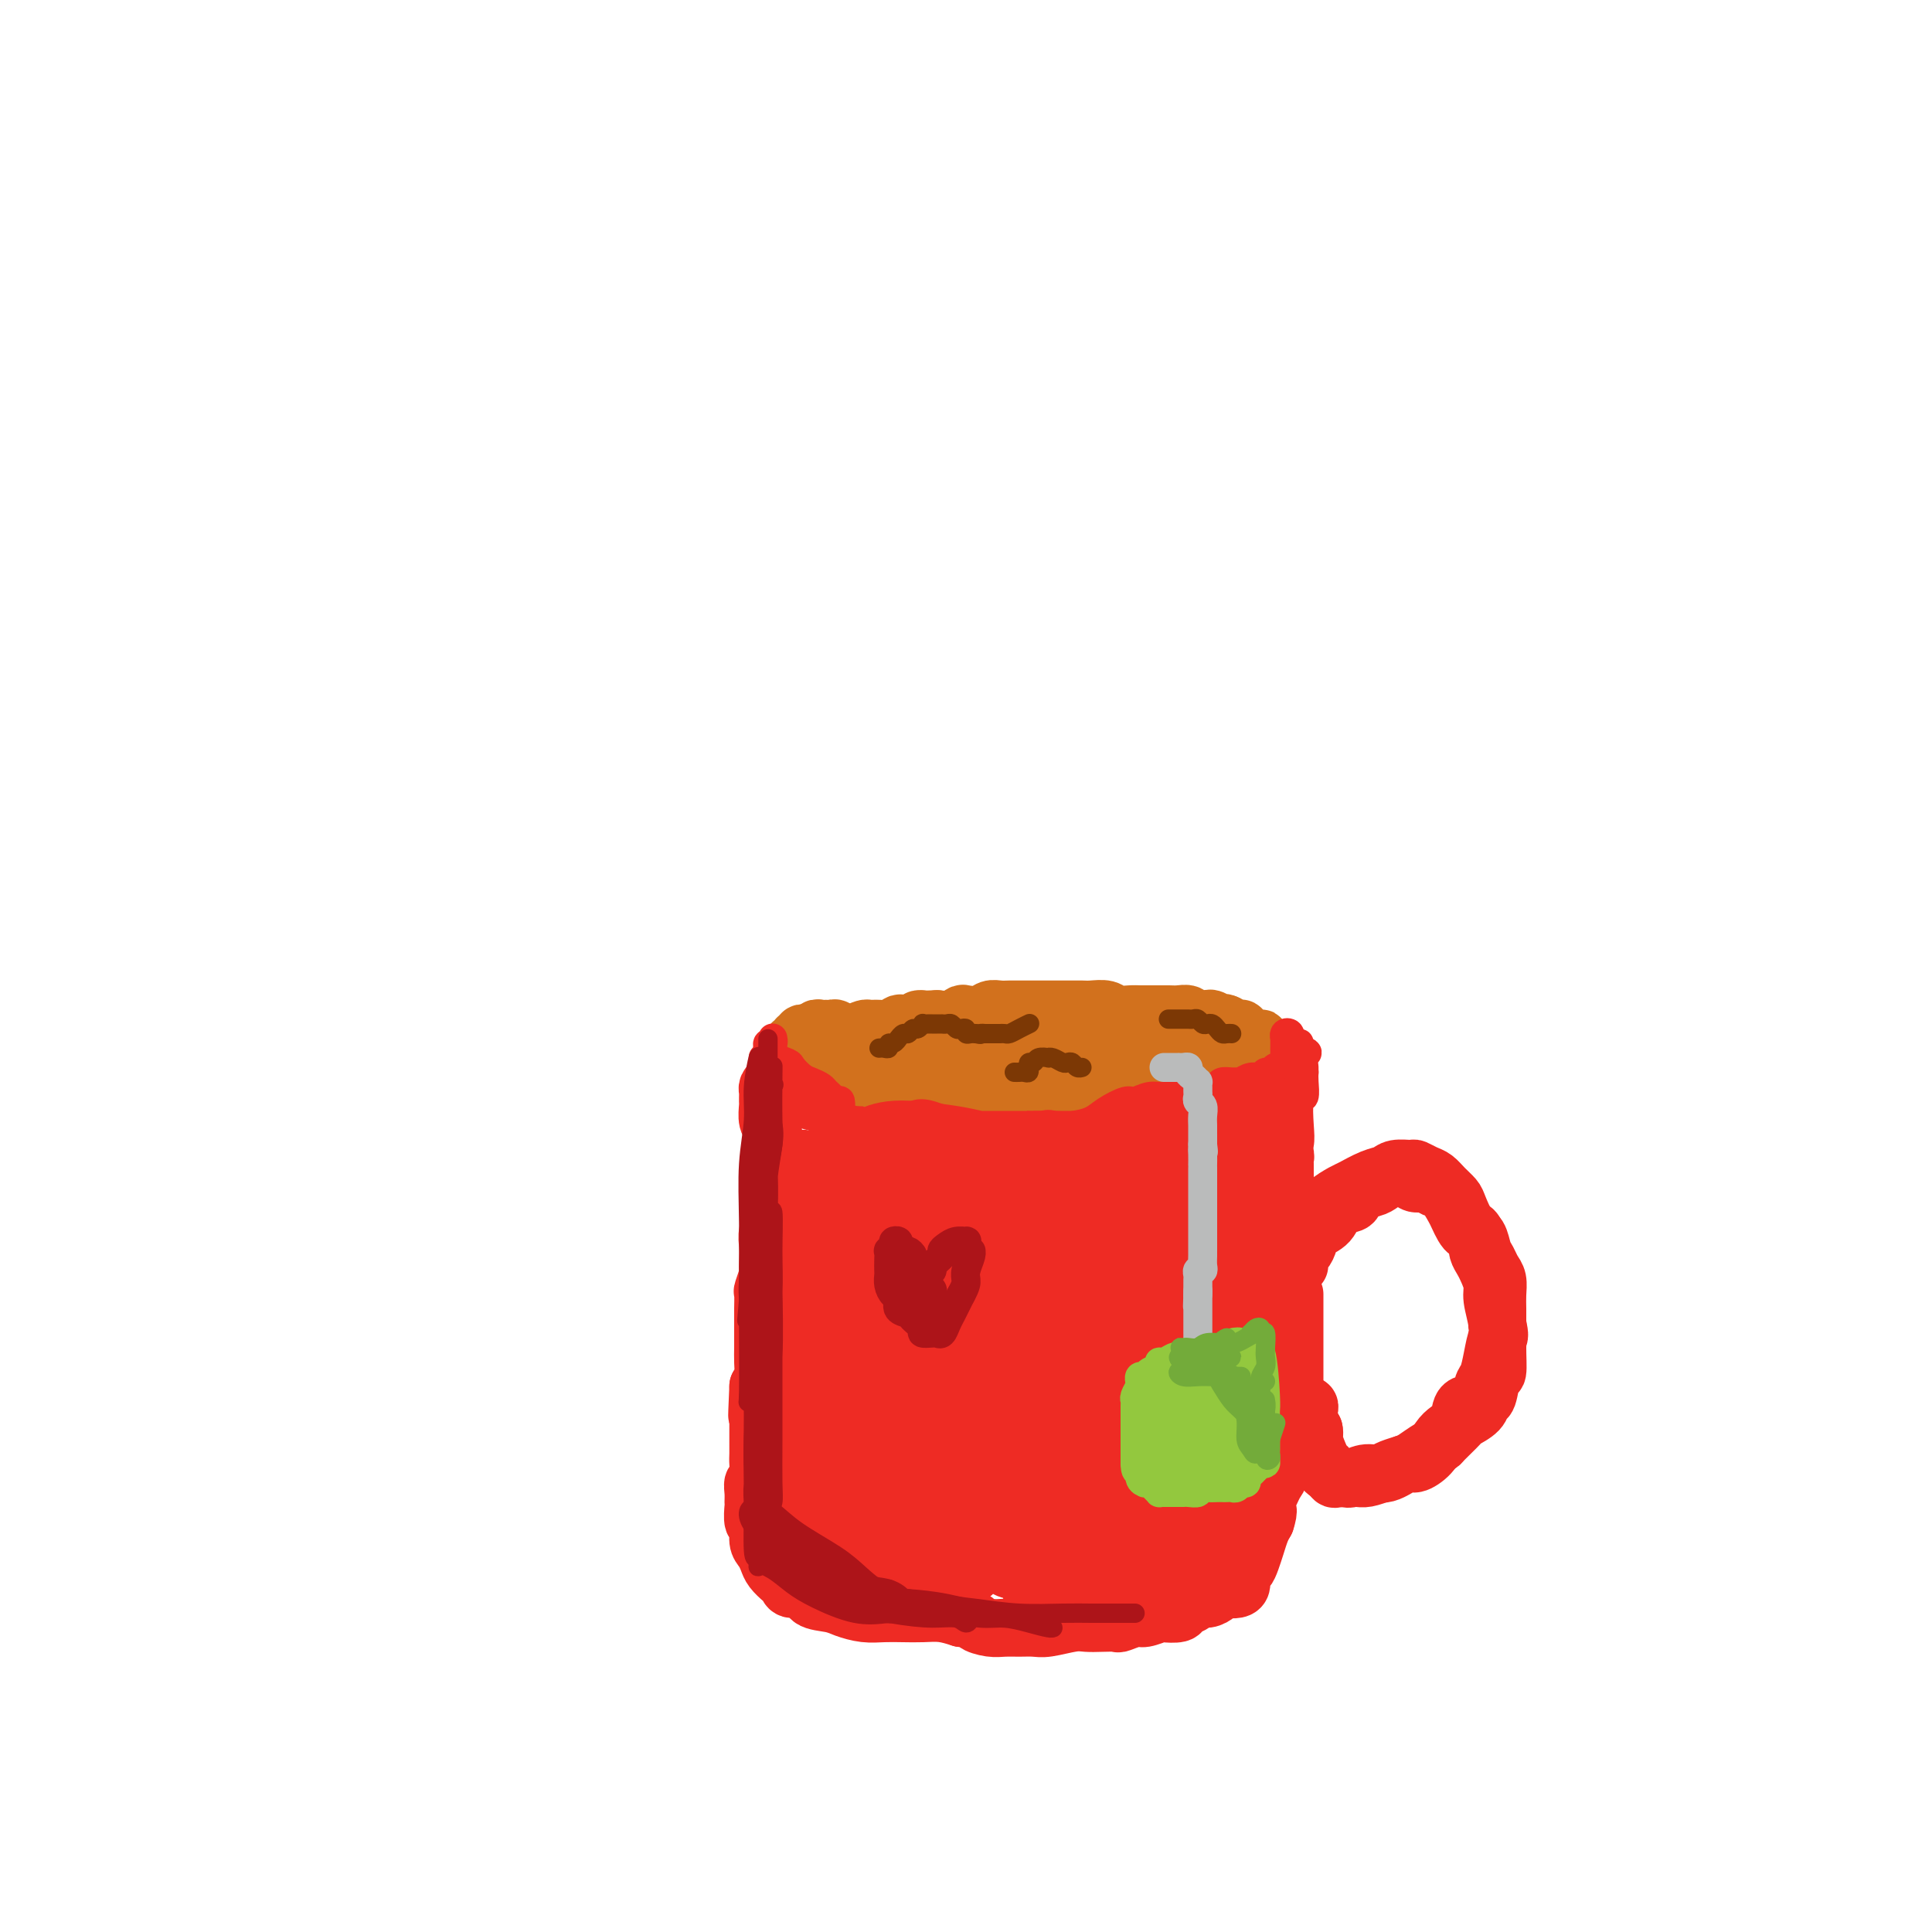 <svg viewBox='0 0 400 400' version='1.1' xmlns='http://www.w3.org/2000/svg' xmlns:xlink='http://www.w3.org/1999/xlink'><g fill='none' stroke='#EE2B24' stroke-width='12' stroke-linecap='round' stroke-linejoin='round'><path d='M160,224c-0.423,0.331 -0.845,0.663 -1,1c-0.155,0.337 -0.041,0.680 0,1c0.041,0.320 0.010,0.618 0,1c-0.010,0.382 0.001,0.850 0,1c-0.001,0.150 -0.014,-0.017 0,0c0.014,0.017 0.056,0.217 0,1c-0.056,0.783 -0.211,2.149 0,3c0.211,0.851 0.789,1.185 1,2c0.211,0.815 0.057,2.109 0,3c-0.057,0.891 -0.015,1.379 0,2c0.015,0.621 0.004,1.374 0,2c-0.004,0.626 -0.000,1.126 0,2c0.000,0.874 -0.004,2.124 0,3c0.004,0.876 0.015,1.378 0,2c-0.015,0.622 -0.057,1.363 0,2c0.057,0.637 0.211,1.169 0,2c-0.211,0.831 -0.788,1.961 -1,3c-0.212,1.039 -0.061,1.988 0,3c0.061,1.012 0.030,2.086 0,3c-0.030,0.914 -0.061,1.666 0,2c0.061,0.334 0.212,0.248 0,1c-0.212,0.752 -0.789,2.340 -1,3c-0.211,0.660 -0.056,0.392 0,1c0.056,0.608 0.015,2.091 0,3c-0.015,0.909 -0.003,1.244 0,2c0.003,0.756 -0.002,1.932 0,3c0.002,1.068 0.011,2.029 0,3c-0.011,0.971 -0.041,1.954 0,3c0.041,1.046 0.155,2.156 0,3c-0.155,0.844 -0.577,1.422 -1,2'/><path d='M157,287c-0.464,10.386 -0.124,4.851 0,3c0.124,-1.851 0.033,-0.017 0,1c-0.033,1.017 -0.009,1.216 0,2c0.009,0.784 0.003,2.154 0,3c-0.003,0.846 -0.005,1.167 0,2c0.005,0.833 0.015,2.176 0,3c-0.015,0.824 -0.057,1.128 0,2c0.057,0.872 0.212,2.311 0,3c-0.212,0.689 -0.790,0.626 -1,1c-0.210,0.374 -0.052,1.183 0,2c0.052,0.817 -0.001,1.640 0,2c0.001,0.360 0.056,0.256 0,1c-0.056,0.744 -0.222,2.335 0,3c0.222,0.665 0.832,0.404 1,1c0.168,0.596 -0.106,2.047 0,3c0.106,0.953 0.592,1.407 1,2c0.408,0.593 0.737,1.326 1,2c0.263,0.674 0.460,1.289 1,2c0.540,0.711 1.423,1.518 2,2c0.577,0.482 0.847,0.640 1,1c0.153,0.360 0.189,0.922 1,1c0.811,0.078 2.397,-0.329 3,0c0.603,0.329 0.222,1.395 1,2c0.778,0.605 2.714,0.751 4,1c1.286,0.249 1.922,0.603 3,1c1.078,0.397 2.598,0.838 4,1c1.402,0.162 2.685,0.046 4,0c1.315,-0.046 2.662,-0.023 4,0c1.338,0.023 2.668,0.045 4,0c1.332,-0.045 2.666,-0.156 4,0c1.334,0.156 2.667,0.578 4,1'/><path d='M199,335c3.630,0.320 2.705,0.621 3,1c0.295,0.379 1.809,0.834 3,1c1.191,0.166 2.059,0.041 3,0c0.941,-0.041 1.956,0.003 3,0c1.044,-0.003 2.116,-0.053 3,0c0.884,0.053 1.579,0.210 3,0c1.421,-0.210 3.569,-0.787 5,-1c1.431,-0.213 2.145,-0.061 3,0c0.855,0.061 1.852,0.031 3,0c1.148,-0.031 2.448,-0.065 3,0c0.552,0.065 0.355,0.227 1,0c0.645,-0.227 2.131,-0.845 3,-1c0.869,-0.155 1.121,0.151 2,0c0.879,-0.151 2.386,-0.761 3,-1c0.614,-0.239 0.335,-0.106 1,0c0.665,0.106 2.275,0.187 3,0c0.725,-0.187 0.565,-0.641 1,-1c0.435,-0.359 1.465,-0.622 2,-1c0.535,-0.378 0.576,-0.872 1,-1c0.424,-0.128 1.230,0.110 2,0c0.770,-0.110 1.503,-0.567 2,-1c0.497,-0.433 0.759,-0.841 1,-1c0.241,-0.159 0.460,-0.069 1,0c0.540,0.069 1.402,0.119 2,0c0.598,-0.119 0.934,-0.405 1,-1c0.066,-0.595 -0.137,-1.500 0,-2c0.137,-0.500 0.614,-0.595 1,-1c0.386,-0.405 0.681,-1.119 1,-2c0.319,-0.881 0.663,-1.930 1,-3c0.337,-1.070 0.668,-2.163 1,-3c0.332,-0.837 0.666,-1.419 1,-2'/><path d='M262,315c0.941,-2.810 0.295,-2.836 0,-3c-0.295,-0.164 -0.238,-0.468 0,-1c0.238,-0.532 0.656,-1.292 1,-2c0.344,-0.708 0.614,-1.362 1,-2c0.386,-0.638 0.888,-1.258 1,-2c0.112,-0.742 -0.166,-1.605 0,-2c0.166,-0.395 0.777,-0.322 1,-1c0.223,-0.678 0.060,-2.106 0,-3c-0.060,-0.894 -0.016,-1.255 0,-2c0.016,-0.745 0.004,-1.874 0,-3c-0.004,-1.126 -0.001,-2.250 0,-3c0.001,-0.750 0.000,-1.125 0,-2c-0.000,-0.875 -0.000,-2.250 0,-3c0.000,-0.750 0.000,-0.875 0,-1c-0.000,-0.125 -0.000,-0.249 0,-1c0.000,-0.751 0.000,-2.129 0,-3c-0.000,-0.871 -0.000,-1.234 0,-2c0.000,-0.766 0.000,-1.934 0,-3c-0.000,-1.066 -0.000,-2.029 0,-3c0.000,-0.971 0.000,-1.952 0,-3c-0.000,-1.048 -0.000,-2.165 0,-3c0.000,-0.835 0.000,-1.387 0,-2c-0.000,-0.613 -0.000,-1.285 0,-2c0.000,-0.715 0.000,-1.471 0,-2c-0.000,-0.529 -0.000,-0.831 0,-1c0.000,-0.169 0.000,-0.205 0,-1c-0.000,-0.795 -0.000,-2.348 0,-3c0.000,-0.652 0.000,-0.401 0,-1c-0.000,-0.599 -0.000,-2.046 0,-3c0.000,-0.954 0.000,-1.415 0,-2c0.000,-0.585 0.000,-1.292 0,-2'/><path d='M266,248c-0.000,-8.771 -0.000,-3.698 0,-2c0.000,1.698 0.001,0.021 0,-1c-0.001,-1.021 -0.004,-1.387 0,-2c0.004,-0.613 0.015,-1.474 0,-2c-0.015,-0.526 -0.057,-0.718 0,-1c0.057,-0.282 0.211,-0.653 0,-1c-0.211,-0.347 -0.789,-0.670 -1,-1c-0.211,-0.330 -0.057,-0.666 0,-1c0.057,-0.334 0.015,-0.667 0,-1c-0.015,-0.333 -0.004,-0.665 0,-1c0.004,-0.335 0.001,-0.671 0,-1c-0.001,-0.329 -0.000,-0.651 0,-1c0.000,-0.349 0.000,-0.724 0,-1c-0.000,-0.276 -0.000,-0.454 0,-1c0.000,-0.546 0.001,-1.460 0,-2c-0.001,-0.540 -0.004,-0.704 0,-1c0.004,-0.296 0.015,-0.723 0,-1c-0.015,-0.277 -0.055,-0.404 0,-1c0.055,-0.596 0.207,-1.659 0,-2c-0.207,-0.341 -0.772,0.042 -1,0c-0.228,-0.042 -0.117,-0.509 0,-1c0.117,-0.491 0.241,-1.007 0,-1c-0.241,0.007 -0.848,0.538 -1,1c-0.152,0.462 0.151,0.855 0,1c-0.151,0.145 -0.758,0.041 -1,0c-0.242,-0.041 -0.121,-0.021 0,0'/><path d='M262,224c-0.600,-0.292 -0.598,-0.022 -1,0c-0.402,0.022 -1.206,-0.206 -2,0c-0.794,0.206 -1.578,0.844 -2,1c-0.422,0.156 -0.483,-0.169 -1,0c-0.517,0.169 -1.489,0.834 -2,1c-0.511,0.166 -0.560,-0.166 -1,0c-0.440,0.166 -1.272,0.832 -2,1c-0.728,0.168 -1.354,-0.161 -2,0c-0.646,0.161 -1.313,0.813 -2,1c-0.687,0.187 -1.395,-0.090 -2,0c-0.605,0.090 -1.107,0.546 -2,1c-0.893,0.454 -2.178,0.906 -3,1c-0.822,0.094 -1.183,-0.171 -2,0c-0.817,0.171 -2.091,0.778 -3,1c-0.909,0.222 -1.455,0.058 -2,0c-0.545,-0.058 -1.090,-0.012 -2,0c-0.910,0.012 -2.184,-0.012 -3,0c-0.816,0.012 -1.175,0.060 -2,0c-0.825,-0.060 -2.115,-0.226 -3,0c-0.885,0.226 -1.363,0.845 -2,1c-0.637,0.155 -1.432,-0.155 -2,0c-0.568,0.155 -0.910,0.773 -2,1c-1.090,0.227 -2.929,0.061 -4,0c-1.071,-0.061 -1.375,-0.016 -2,0c-0.625,0.016 -1.572,0.004 -2,0c-0.428,-0.004 -0.338,-0.001 -1,0c-0.662,0.001 -2.078,0.000 -3,0c-0.922,-0.000 -1.350,-0.000 -2,0c-0.650,0.000 -1.521,0.000 -2,0c-0.479,-0.000 -0.565,-0.000 -1,0c-0.435,0.000 -1.217,0.000 -2,0'/><path d='M198,233c-6.102,0.079 -2.856,-0.725 -2,-1c0.856,-0.275 -0.677,-0.021 -2,0c-1.323,0.021 -2.435,-0.191 -3,0c-0.565,0.191 -0.584,0.783 -1,1c-0.416,0.217 -1.230,0.058 -2,0c-0.770,-0.058 -1.498,-0.014 -2,0c-0.502,0.014 -0.778,0.000 -1,0c-0.222,-0.000 -0.388,0.014 -1,0c-0.612,-0.014 -1.668,-0.056 -2,0c-0.332,0.056 0.061,0.211 0,0c-0.061,-0.211 -0.576,-0.787 -1,-1c-0.424,-0.213 -0.757,-0.061 -1,0c-0.243,0.061 -0.398,0.031 -1,0c-0.602,-0.031 -1.653,-0.065 -2,0c-0.347,0.065 0.009,0.228 0,0c-0.009,-0.228 -0.384,-0.849 -1,-1c-0.616,-0.151 -1.473,0.166 -2,0c-0.527,-0.166 -0.723,-0.814 -1,-1c-0.277,-0.186 -0.634,0.091 -1,0c-0.366,-0.091 -0.742,-0.549 -1,-1c-0.258,-0.451 -0.398,-0.894 -1,-1c-0.602,-0.106 -1.667,0.125 -2,0c-0.333,-0.125 0.065,-0.607 0,-1c-0.065,-0.393 -0.592,-0.698 -1,-1c-0.408,-0.302 -0.698,-0.600 -1,-1c-0.302,-0.400 -0.617,-0.901 -1,-1c-0.383,-0.099 -0.834,0.204 -1,0c-0.166,-0.204 -0.047,-0.915 0,-1c0.047,-0.085 0.024,0.458 0,1'/><path d='M164,224c-3.000,-1.500 -1.500,-0.750 0,0'/><path d='M172,243c-0.224,0.318 -0.449,0.637 -1,1c-0.551,0.363 -1.429,0.772 -2,2c-0.571,1.228 -0.836,3.275 -1,6c-0.164,2.725 -0.227,6.128 0,10c0.227,3.872 0.744,8.215 1,13c0.256,4.785 0.249,10.014 0,15c-0.249,4.986 -0.742,9.731 -1,13c-0.258,3.269 -0.280,5.063 0,6c0.280,0.937 0.863,1.018 1,1c0.137,-0.018 -0.171,-0.136 0,-1c0.171,-0.864 0.820,-2.473 1,-4c0.180,-1.527 -0.111,-2.971 0,-7c0.111,-4.029 0.622,-10.643 1,-17c0.378,-6.357 0.624,-12.456 1,-18c0.376,-5.544 0.883,-10.534 1,-14c0.117,-3.466 -0.157,-5.410 0,-6c0.157,-0.590 0.744,0.172 0,3c-0.744,2.828 -2.821,7.721 -4,13c-1.179,5.279 -1.462,10.942 -2,17c-0.538,6.058 -1.331,12.510 -2,19c-0.669,6.490 -1.215,13.017 -1,18c0.215,4.983 1.192,8.421 2,10c0.808,1.579 1.446,1.298 2,0c0.554,-1.298 1.024,-3.612 2,-6c0.976,-2.388 2.456,-4.851 3,-8c0.544,-3.149 0.150,-6.985 0,-11c-0.150,-4.015 -0.056,-8.211 0,-14c0.056,-5.789 0.076,-13.173 0,-19c-0.076,-5.827 -0.247,-10.098 -1,-14c-0.753,-3.902 -2.087,-7.435 -3,-9c-0.913,-1.565 -1.404,-1.161 -2,-1c-0.596,0.161 -1.298,0.081 -2,0'/><path d='M165,241c-1.191,1.630 -2.169,6.207 -3,11c-0.831,4.793 -1.517,9.804 -2,15c-0.483,5.196 -0.765,10.576 0,17c0.765,6.424 2.576,13.892 4,20c1.424,6.108 2.462,10.855 3,14c0.538,3.145 0.575,4.686 1,5c0.425,0.314 1.239,-0.599 2,-2c0.761,-1.401 1.471,-3.289 2,-6c0.529,-2.711 0.877,-6.245 1,-10c0.123,-3.755 0.019,-7.731 0,-13c-0.019,-5.269 0.045,-11.830 0,-18c-0.045,-6.170 -0.201,-11.948 -1,-17c-0.799,-5.052 -2.242,-9.378 -3,-12c-0.758,-2.622 -0.831,-3.540 -1,-4c-0.169,-0.460 -0.433,-0.461 -1,0c-0.567,0.461 -1.436,1.382 -2,5c-0.564,3.618 -0.822,9.931 -1,16c-0.178,6.069 -0.277,11.894 0,19c0.277,7.106 0.931,15.492 2,23c1.069,7.508 2.552,14.138 4,18c1.448,3.862 2.862,4.958 4,5c1.138,0.042 2.001,-0.968 3,-2c0.999,-1.032 2.133,-2.087 3,-6c0.867,-3.913 1.468,-10.685 2,-16c0.532,-5.315 0.995,-9.173 1,-15c0.005,-5.827 -0.447,-13.624 -1,-20c-0.553,-6.376 -1.206,-11.330 -2,-16c-0.794,-4.670 -1.728,-9.056 -2,-11c-0.272,-1.944 0.119,-1.446 0,0c-0.119,1.446 -0.748,3.842 -1,8c-0.252,4.158 -0.126,10.079 0,16'/><path d='M177,265c-0.148,7.165 -0.019,13.077 1,21c1.019,7.923 2.928,17.857 4,25c1.072,7.143 1.308,11.497 2,14c0.692,2.503 1.841,3.157 3,3c1.159,-0.157 2.329,-1.124 3,-3c0.671,-1.876 0.845,-4.662 1,-8c0.155,-3.338 0.291,-7.228 0,-12c-0.291,-4.772 -1.010,-10.426 -2,-18c-0.990,-7.574 -2.251,-17.068 -3,-25c-0.749,-7.932 -0.986,-14.301 -1,-18c-0.014,-3.699 0.195,-4.727 0,-5c-0.195,-0.273 -0.793,0.210 -1,3c-0.207,2.790 -0.023,7.888 0,14c0.023,6.112 -0.114,13.240 0,21c0.114,7.760 0.481,16.153 1,23c0.519,6.847 1.190,12.150 2,16c0.810,3.850 1.758,6.248 3,7c1.242,0.752 2.777,-0.144 4,-2c1.223,-1.856 2.134,-4.674 3,-8c0.866,-3.326 1.687,-7.161 2,-12c0.313,-4.839 0.119,-10.681 0,-17c-0.119,-6.319 -0.164,-13.115 -1,-20c-0.836,-6.885 -2.462,-13.858 -3,-18c-0.538,-4.142 0.012,-5.451 0,-6c-0.012,-0.549 -0.586,-0.336 -1,2c-0.414,2.336 -0.667,6.795 -1,12c-0.333,5.205 -0.747,11.157 -1,18c-0.253,6.843 -0.346,14.576 0,22c0.346,7.424 1.132,14.537 2,20c0.868,5.463 1.820,9.275 3,11c1.180,1.725 2.590,1.362 4,1'/><path d='M201,326c1.133,-0.588 1.965,-2.558 3,-6c1.035,-3.442 2.275,-8.356 3,-13c0.725,-4.644 0.937,-9.017 1,-15c0.063,-5.983 -0.022,-13.577 -1,-21c-0.978,-7.423 -2.850,-14.677 -4,-20c-1.150,-5.323 -1.579,-8.716 -2,-10c-0.421,-1.284 -0.836,-0.458 -1,1c-0.164,1.458 -0.078,3.548 0,8c0.078,4.452 0.149,11.266 0,18c-0.149,6.734 -0.519,13.387 0,21c0.519,7.613 1.926,16.187 3,22c1.074,5.813 1.816,8.865 3,11c1.184,2.135 2.809,3.353 4,3c1.191,-0.353 1.947,-2.278 3,-5c1.053,-2.722 2.404,-6.240 3,-10c0.596,-3.760 0.436,-7.762 0,-13c-0.436,-5.238 -1.149,-11.711 -2,-19c-0.851,-7.289 -1.839,-15.395 -3,-22c-1.161,-6.605 -2.493,-11.708 -3,-14c-0.507,-2.292 -0.189,-1.772 0,-1c0.189,0.772 0.249,1.798 0,5c-0.249,3.202 -0.806,8.580 -1,15c-0.194,6.420 -0.024,13.880 0,22c0.024,8.120 -0.096,16.899 1,25c1.096,8.101 3.409,15.525 5,20c1.591,4.475 2.460,6.001 4,6c1.540,-0.001 3.753,-1.531 5,-4c1.247,-2.469 1.530,-5.878 2,-10c0.470,-4.122 1.126,-8.956 1,-14c-0.126,-5.044 -1.036,-10.298 -2,-16c-0.964,-5.702 -1.982,-11.851 -3,-18'/><path d='M220,272c-1.392,-8.557 -2.373,-12.949 -3,-17c-0.627,-4.051 -0.901,-7.761 -1,-10c-0.099,-2.239 -0.022,-3.009 0,-3c0.022,0.009 -0.010,0.795 0,4c0.010,3.205 0.063,8.829 0,15c-0.063,6.171 -0.242,12.889 0,21c0.242,8.111 0.905,17.616 2,25c1.095,7.384 2.621,12.646 4,16c1.379,3.354 2.610,4.801 4,5c1.390,0.199 2.940,-0.848 4,-3c1.060,-2.152 1.630,-5.407 2,-9c0.370,-3.593 0.541,-7.523 1,-12c0.459,-4.477 1.206,-9.500 1,-16c-0.206,-6.500 -1.364,-14.478 -2,-22c-0.636,-7.522 -0.748,-14.587 -1,-19c-0.252,-4.413 -0.642,-6.174 -1,-7c-0.358,-0.826 -0.683,-0.716 -1,1c-0.317,1.716 -0.627,5.038 -1,10c-0.373,4.962 -0.811,11.566 -1,19c-0.189,7.434 -0.130,15.700 0,24c0.130,8.300 0.330,16.635 1,23c0.670,6.365 1.811,10.761 3,13c1.189,2.239 2.425,2.320 4,2c1.575,-0.320 3.488,-1.041 5,-3c1.512,-1.959 2.622,-5.156 3,-9c0.378,-3.844 0.024,-8.334 0,-13c-0.024,-4.666 0.284,-9.507 0,-16c-0.284,-6.493 -1.159,-14.637 -2,-22c-0.841,-7.363 -1.650,-13.944 -2,-18c-0.350,-4.056 -0.243,-5.587 0,-6c0.243,-0.413 0.621,0.294 1,1'/><path d='M240,246c-0.696,-9.748 -0.938,2.881 -1,11c-0.062,8.119 0.054,11.727 0,17c-0.054,5.273 -0.278,12.212 0,20c0.278,7.788 1.059,16.426 2,22c0.941,5.574 2.041,8.086 3,9c0.959,0.914 1.778,0.232 3,0c1.222,-0.232 2.848,-0.013 4,-1c1.152,-0.987 1.830,-3.179 2,-6c0.170,-2.821 -0.168,-6.269 0,-10c0.168,-3.731 0.844,-7.743 1,-13c0.156,-5.257 -0.207,-11.759 -1,-18c-0.793,-6.241 -2.016,-12.219 -3,-16c-0.984,-3.781 -1.728,-5.363 -2,-6c-0.272,-0.637 -0.070,-0.330 0,1c0.070,1.330 0.010,3.683 0,8c-0.010,4.317 0.030,10.598 0,17c-0.030,6.402 -0.131,12.924 0,19c0.131,6.076 0.492,11.705 1,16c0.508,4.295 1.162,7.256 2,8c0.838,0.744 1.861,-0.728 3,-3c1.139,-2.272 2.393,-5.343 3,-8c0.607,-2.657 0.566,-4.899 1,-8c0.434,-3.101 1.344,-7.061 2,-11c0.656,-3.939 1.058,-7.858 2,-13c0.942,-5.142 2.424,-11.508 3,-17c0.576,-5.492 0.248,-10.112 0,-14c-0.248,-3.888 -0.414,-7.045 -1,-9c-0.586,-1.955 -1.590,-2.710 -2,-4c-0.410,-1.290 -0.226,-3.117 -1,-4c-0.774,-0.883 -2.507,-0.824 -4,0c-1.493,0.824 -2.747,2.412 -4,4'/><path d='M253,237c-2.215,2.236 -3.753,5.827 -5,9c-1.247,3.173 -2.204,5.929 -3,9c-0.796,3.071 -1.430,6.456 -1,9c0.430,2.544 1.925,4.248 3,5c1.075,0.752 1.729,0.552 3,0c1.271,-0.552 3.157,-1.456 5,-3c1.843,-1.544 3.643,-3.727 5,-6c1.357,-2.273 2.273,-4.636 3,-7c0.727,-2.364 1.266,-4.729 1,-7c-0.266,-2.271 -1.338,-4.448 -3,-6c-1.662,-1.552 -3.913,-2.481 -6,-3c-2.087,-0.519 -4.008,-0.630 -6,0c-1.992,0.630 -4.053,1.999 -6,5c-1.947,3.001 -3.779,7.634 -5,12c-1.221,4.366 -1.832,8.466 -2,11c-0.168,2.534 0.105,3.504 1,4c0.895,0.496 2.410,0.519 4,0c1.590,-0.519 3.253,-1.579 5,-3c1.747,-1.421 3.577,-3.204 5,-5c1.423,-1.796 2.438,-3.604 3,-6c0.562,-2.396 0.671,-5.378 0,-8c-0.671,-2.622 -2.122,-4.883 -4,-7c-1.878,-2.117 -4.184,-4.091 -6,-5c-1.816,-0.909 -3.142,-0.754 -5,0c-1.858,0.754 -4.249,2.106 -6,4c-1.751,1.894 -2.861,4.329 -4,7c-1.139,2.671 -2.308,5.578 -3,8c-0.692,2.422 -0.907,4.361 -1,5c-0.093,0.639 -0.063,-0.020 1,-1c1.063,-0.980 3.161,-2.280 5,-4c1.839,-1.720 3.420,-3.860 5,-6'/><path d='M236,248c2.653,-2.740 3.787,-4.090 5,-5c1.213,-0.910 2.507,-1.378 3,-2c0.493,-0.622 0.187,-1.396 -1,-2c-1.187,-0.604 -3.253,-1.036 -5,-1c-1.747,0.036 -3.174,0.541 -5,1c-1.826,0.459 -4.051,0.873 -6,2c-1.949,1.127 -3.622,2.967 -5,5c-1.378,2.033 -2.462,4.260 -3,6c-0.538,1.740 -0.529,2.992 0,3c0.529,0.008 1.579,-1.230 3,-3c1.421,-1.770 3.213,-4.072 5,-6c1.787,-1.928 3.571,-3.482 5,-5c1.429,-1.518 2.505,-2.999 3,-4c0.495,-1.001 0.410,-1.521 0,-2c-0.410,-0.479 -1.146,-0.918 -2,-1c-0.854,-0.082 -1.826,0.192 -3,1c-1.174,0.808 -2.551,2.148 -4,4c-1.449,1.852 -2.970,4.214 -4,6c-1.030,1.786 -1.567,2.995 -2,4c-0.433,1.005 -0.760,1.804 -1,2c-0.240,0.196 -0.394,-0.212 0,-1c0.394,-0.788 1.335,-1.956 2,-3c0.665,-1.044 1.054,-1.964 1,-3c-0.054,-1.036 -0.551,-2.188 0,-3c0.551,-0.812 2.149,-1.283 3,-2c0.851,-0.717 0.956,-1.679 2,-2c1.044,-0.321 3.028,-0.000 5,0c1.972,0.000 3.931,-0.319 6,0c2.069,0.319 4.249,1.278 6,2c1.751,0.722 3.072,1.206 4,2c0.928,0.794 1.464,1.897 2,3'/><path d='M250,244c2.089,1.089 1.311,0.311 1,0c-0.311,-0.311 -0.156,-0.156 0,0'/><path d='M268,263c-0.429,0.090 -0.858,0.179 -1,0c-0.142,-0.179 0.003,-0.628 0,-1c-0.003,-0.372 -0.155,-0.667 0,-1c0.155,-0.333 0.618,-0.703 1,-1c0.382,-0.297 0.684,-0.520 1,-1c0.316,-0.480 0.646,-1.216 1,-2c0.354,-0.784 0.732,-1.614 1,-2c0.268,-0.386 0.426,-0.326 1,-1c0.574,-0.674 1.564,-2.082 2,-3c0.436,-0.918 0.319,-1.345 1,-2c0.681,-0.655 2.159,-1.538 3,-2c0.841,-0.462 1.045,-0.502 2,-1c0.955,-0.498 2.661,-1.455 4,-2c1.339,-0.545 2.312,-0.679 3,-1c0.688,-0.321 1.090,-0.830 2,-1c0.910,-0.170 2.326,-0.001 3,0c0.674,0.001 0.604,-0.165 1,0c0.396,0.165 1.257,0.661 2,1c0.743,0.339 1.368,0.521 2,1c0.632,0.479 1.272,1.254 2,2c0.728,0.746 1.543,1.464 2,2c0.457,0.536 0.556,0.892 1,2c0.444,1.108 1.232,2.968 2,4c0.768,1.032 1.516,1.234 2,2c0.484,0.766 0.704,2.095 1,3c0.296,0.905 0.668,1.386 1,2c0.332,0.614 0.625,1.361 1,2c0.375,0.639 0.832,1.171 1,2c0.168,0.829 0.045,1.954 0,3c-0.045,1.046 -0.013,2.013 0,3c0.013,0.987 0.006,1.993 0,3'/><path d='M310,274c0.667,3.281 0.336,2.484 0,3c-0.336,0.516 -0.675,2.346 -1,4c-0.325,1.654 -0.635,3.132 -1,4c-0.365,0.868 -0.783,1.125 -1,2c-0.217,0.875 -0.232,2.369 -1,3c-0.768,0.631 -2.287,0.399 -3,1c-0.713,0.601 -0.618,2.036 -1,3c-0.382,0.964 -1.241,1.458 -2,2c-0.759,0.542 -1.416,1.134 -2,2c-0.584,0.866 -1.093,2.007 -2,3c-0.907,0.993 -2.211,1.839 -3,2c-0.789,0.161 -1.064,-0.363 -2,0c-0.936,0.363 -2.533,1.612 -4,2c-1.467,0.388 -2.802,-0.085 -4,0c-1.198,0.085 -2.257,0.730 -3,1c-0.743,0.270 -1.169,0.167 -2,0c-0.831,-0.167 -2.065,-0.398 -3,-1c-0.935,-0.602 -1.570,-1.574 -2,-2c-0.430,-0.426 -0.655,-0.307 -1,-1c-0.345,-0.693 -0.811,-2.199 -1,-3c-0.189,-0.801 -0.103,-0.897 0,-1c0.103,-0.103 0.223,-0.213 0,-1c-0.223,-0.787 -0.788,-2.250 -1,-3c-0.212,-0.750 -0.071,-0.786 0,-1c0.071,-0.214 0.072,-0.604 0,-1c-0.072,-0.396 -0.216,-0.797 0,-1c0.216,-0.203 0.793,-0.206 1,0c0.207,0.206 0.045,0.622 0,1c-0.045,0.378 0.026,0.717 0,1c-0.026,0.283 -0.150,0.509 0,1c0.150,0.491 0.575,1.245 1,2'/><path d='M272,296c0.262,1.075 -0.084,1.262 0,2c0.084,0.738 0.599,2.026 1,3c0.401,0.974 0.688,1.634 1,2c0.312,0.366 0.650,0.438 1,1c0.350,0.562 0.711,1.616 1,2c0.289,0.384 0.504,0.100 1,0c0.496,-0.100 1.272,-0.016 2,0c0.728,0.016 1.406,-0.038 2,0c0.594,0.038 1.103,0.166 2,0c0.897,-0.166 2.183,-0.625 3,-1c0.817,-0.375 1.165,-0.664 2,-1c0.835,-0.336 2.158,-0.718 3,-1c0.842,-0.282 1.203,-0.465 2,-1c0.797,-0.535 2.029,-1.424 3,-2c0.971,-0.576 1.682,-0.839 2,-1c0.318,-0.161 0.242,-0.219 1,-1c0.758,-0.781 2.350,-2.286 3,-3c0.650,-0.714 0.359,-0.637 1,-1c0.641,-0.363 2.214,-1.165 3,-2c0.786,-0.835 0.785,-1.703 1,-2c0.215,-0.297 0.647,-0.024 1,-1c0.353,-0.976 0.626,-3.203 1,-4c0.374,-0.797 0.847,-0.166 1,-1c0.153,-0.834 -0.015,-3.133 0,-5c0.015,-1.867 0.211,-3.301 0,-5c-0.211,-1.699 -0.831,-3.662 -1,-5c-0.169,-1.338 0.112,-2.049 0,-3c-0.112,-0.951 -0.618,-2.142 -1,-3c-0.382,-0.858 -0.641,-1.385 -1,-2c-0.359,-0.615 -0.817,-1.319 -1,-2c-0.183,-0.681 -0.092,-1.341 0,-2'/><path d='M306,257c-0.960,-3.695 -1.359,-1.931 -2,-2c-0.641,-0.069 -1.522,-1.970 -2,-3c-0.478,-1.030 -0.551,-1.189 -1,-2c-0.449,-0.811 -1.274,-2.273 -2,-3c-0.726,-0.727 -1.353,-0.717 -2,-1c-0.647,-0.283 -1.314,-0.857 -2,-1c-0.686,-0.143 -1.390,0.147 -2,0c-0.610,-0.147 -1.127,-0.731 -2,-1c-0.873,-0.269 -2.102,-0.222 -3,0c-0.898,0.222 -1.466,0.621 -2,1c-0.534,0.379 -1.034,0.738 -2,1c-0.966,0.262 -2.399,0.426 -3,1c-0.601,0.574 -0.370,1.557 -1,2c-0.630,0.443 -2.119,0.347 -3,1c-0.881,0.653 -1.153,2.054 -2,3c-0.847,0.946 -2.269,1.437 -3,2c-0.731,0.563 -0.771,1.198 -1,2c-0.229,0.802 -0.646,1.770 -1,2c-0.354,0.230 -0.645,-0.278 -1,0c-0.355,0.278 -0.776,1.343 -1,2c-0.224,0.657 -0.253,0.908 0,1c0.253,0.092 0.786,0.026 1,0c0.214,-0.026 0.107,-0.013 0,0'/><path d='M268,268c0.000,-0.046 0.000,-0.093 0,0c-0.000,0.093 -0.000,0.324 0,1c0.000,0.676 0.000,1.797 0,3c-0.000,1.203 -0.001,2.487 0,4c0.001,1.513 0.004,3.256 0,5c-0.004,1.744 -0.015,3.489 0,5c0.015,1.511 0.056,2.787 0,4c-0.056,1.213 -0.207,2.364 0,3c0.207,0.636 0.773,0.756 1,1c0.227,0.244 0.114,0.612 0,1c-0.114,0.388 -0.231,0.794 0,1c0.231,0.206 0.809,0.210 1,0c0.191,-0.210 -0.004,-0.634 0,-1c0.004,-0.366 0.207,-0.676 0,-1c-0.207,-0.324 -0.825,-0.664 -1,-1c-0.175,-0.336 0.093,-0.667 0,-1c-0.093,-0.333 -0.547,-0.668 -1,-1c-0.453,-0.332 -0.907,-0.662 -1,-1c-0.093,-0.338 0.173,-0.684 0,-1c-0.173,-0.316 -0.786,-0.602 -1,-1c-0.214,-0.398 -0.030,-0.909 0,-1c0.030,-0.091 -0.093,0.238 0,1c0.093,0.762 0.403,1.955 1,3c0.597,1.045 1.479,1.940 2,3c0.521,1.060 0.679,2.285 1,3c0.321,0.715 0.806,0.918 1,1c0.194,0.082 0.097,0.041 0,0'/></g>
<g fill='none' stroke='#D2711D' stroke-width='12' stroke-linecap='round' stroke-linejoin='round'><path d='M168,216c0.362,-0.423 0.725,-0.845 1,-1c0.275,-0.155 0.463,-0.041 1,0c0.537,0.041 1.421,0.011 2,0c0.579,-0.011 0.851,-0.003 1,0c0.149,0.003 0.175,0.001 1,0c0.825,-0.001 2.449,-0.001 3,0c0.551,0.001 0.029,0.001 0,0c-0.029,-0.001 0.435,-0.004 1,0c0.565,0.004 1.229,0.016 1,0c-0.229,-0.016 -1.353,-0.061 -2,0c-0.647,0.061 -0.817,0.227 -1,0c-0.183,-0.227 -0.378,-0.845 -1,-1c-0.622,-0.155 -1.672,0.155 -2,0c-0.328,-0.155 0.066,-0.775 0,-1c-0.066,-0.225 -0.591,-0.056 -1,0c-0.409,0.056 -0.702,-0.000 -1,0c-0.298,0.000 -0.602,0.057 -1,0c-0.398,-0.057 -0.891,-0.226 -1,0c-0.109,0.226 0.167,0.848 0,1c-0.167,0.152 -0.777,-0.167 -1,0c-0.223,0.167 -0.060,0.818 0,1c0.060,0.182 0.016,-0.106 0,0c-0.016,0.106 -0.004,0.605 0,1c0.004,0.395 0.001,0.684 0,1c-0.001,0.316 -0.001,0.658 0,1'/><path d='M168,218c-0.362,0.996 -0.266,0.988 0,1c0.266,0.012 0.704,0.046 1,0c0.296,-0.046 0.450,-0.171 1,0c0.550,0.171 1.494,0.638 2,1c0.506,0.362 0.572,0.618 1,1c0.428,0.382 1.217,0.891 2,1c0.783,0.109 1.561,-0.181 2,0c0.439,0.181 0.540,0.833 1,1c0.460,0.167 1.277,-0.151 2,0c0.723,0.151 1.350,0.773 2,1c0.650,0.227 1.324,0.061 2,0c0.676,-0.061 1.355,-0.017 2,0c0.645,0.017 1.256,0.009 2,0c0.744,-0.009 1.621,-0.018 2,0c0.379,0.018 0.262,0.061 1,0c0.738,-0.061 2.333,-0.228 3,0c0.667,0.228 0.407,0.849 1,1c0.593,0.151 2.041,-0.169 3,0c0.959,0.169 1.431,0.827 2,1c0.569,0.173 1.237,-0.138 2,0c0.763,0.138 1.622,0.727 2,1c0.378,0.273 0.277,0.231 1,0c0.723,-0.231 2.272,-0.650 3,-1c0.728,-0.350 0.635,-0.630 1,-1c0.365,-0.370 1.190,-0.831 2,-1c0.810,-0.169 1.607,-0.045 2,0c0.393,0.045 0.384,0.012 1,0c0.616,-0.012 1.858,-0.003 3,0c1.142,0.003 2.183,0.001 3,0c0.817,-0.001 1.408,-0.000 2,0'/><path d='M222,224c2.977,-0.481 1.918,-0.184 2,0c0.082,0.184 1.303,0.256 2,0c0.697,-0.256 0.868,-0.838 1,-1c0.132,-0.162 0.225,0.096 1,0c0.775,-0.096 2.230,-0.548 3,-1c0.770,-0.452 0.853,-0.905 1,-1c0.147,-0.095 0.358,0.167 1,0c0.642,-0.167 1.715,-0.763 2,-1c0.285,-0.237 -0.218,-0.116 0,0c0.218,0.116 1.157,0.227 2,0c0.843,-0.227 1.589,-0.793 2,-1c0.411,-0.207 0.488,-0.056 1,0c0.512,0.056 1.461,0.016 2,0c0.539,-0.016 0.669,-0.008 1,0c0.331,0.008 0.863,0.017 1,0c0.137,-0.017 -0.122,-0.061 0,0c0.122,0.061 0.625,0.226 1,0c0.375,-0.226 0.623,-0.844 1,-1c0.377,-0.156 0.885,0.150 1,0c0.115,-0.150 -0.161,-0.757 0,-1c0.161,-0.243 0.760,-0.121 1,0c0.240,0.121 0.121,0.243 0,0c-0.121,-0.243 -0.243,-0.850 0,-1c0.243,-0.150 0.853,0.157 1,0c0.147,-0.157 -0.168,-0.778 0,-1c0.168,-0.222 0.818,-0.046 1,0c0.182,0.046 -0.106,-0.039 0,0c0.106,0.039 0.605,0.203 1,0c0.395,-0.203 0.684,-0.772 1,-1c0.316,-0.228 0.658,-0.114 1,0'/><path d='M253,214c4.731,-1.531 1.058,-0.359 0,0c-1.058,0.359 0.500,-0.096 1,0c0.500,0.096 -0.059,0.743 0,1c0.059,0.257 0.734,0.124 1,0c0.266,-0.124 0.123,-0.240 0,0c-0.123,0.240 -0.225,0.835 0,1c0.225,0.165 0.777,-0.100 1,0c0.223,0.100 0.115,0.563 0,1c-0.115,0.437 -0.238,0.846 0,1c0.238,0.154 0.838,0.053 1,0c0.162,-0.053 -0.115,-0.056 0,0c0.115,0.056 0.623,0.173 1,0c0.377,-0.173 0.624,-0.635 1,-1c0.376,-0.365 0.882,-0.634 1,-1c0.118,-0.366 -0.154,-0.829 0,-1c0.154,-0.171 0.732,-0.050 1,0c0.268,0.050 0.226,0.029 0,0c-0.226,-0.029 -0.634,-0.064 -1,0c-0.366,0.064 -0.689,0.228 -1,0c-0.311,-0.228 -0.611,-0.848 -1,-1c-0.389,-0.152 -0.867,0.166 -1,0c-0.133,-0.166 0.080,-0.814 0,-1c-0.080,-0.186 -0.451,0.090 -1,0c-0.549,-0.090 -1.274,-0.545 -2,-1'/><path d='M254,212c-1.047,-0.558 -0.666,0.048 -1,0c-0.334,-0.048 -1.384,-0.749 -2,-1c-0.616,-0.251 -0.798,-0.053 -1,0c-0.202,0.053 -0.424,-0.038 -1,0c-0.576,0.038 -1.505,0.206 -2,0c-0.495,-0.206 -0.555,-0.787 -1,-1c-0.445,-0.213 -1.274,-0.057 -2,0c-0.726,0.057 -1.348,0.015 -2,0c-0.652,-0.015 -1.333,-0.003 -2,0c-0.667,0.003 -1.318,-0.003 -2,0c-0.682,0.003 -1.394,0.015 -2,0c-0.606,-0.015 -1.107,-0.057 -2,0c-0.893,0.057 -2.179,0.211 -3,0c-0.821,-0.211 -1.178,-0.789 -2,-1c-0.822,-0.211 -2.111,-0.057 -3,0c-0.889,0.057 -1.379,0.015 -2,0c-0.621,-0.015 -1.374,-0.004 -2,0c-0.626,0.004 -1.126,0.001 -2,0c-0.874,-0.001 -2.121,-0.000 -3,0c-0.879,0.000 -1.390,0.000 -2,0c-0.610,-0.000 -1.318,-0.001 -2,0c-0.682,0.001 -1.336,0.004 -2,0c-0.664,-0.004 -1.337,-0.015 -2,0c-0.663,0.015 -1.315,0.056 -2,0c-0.685,-0.056 -1.404,-0.207 -2,0c-0.596,0.207 -1.068,0.774 -2,1c-0.932,0.226 -2.322,0.112 -3,0c-0.678,-0.112 -0.644,-0.223 -1,0c-0.356,0.223 -1.102,0.778 -2,1c-0.898,0.222 -1.949,0.111 -3,0'/><path d='M194,211c-5.616,0.250 -3.654,-0.125 -3,0c0.654,0.125 0.002,0.752 -1,1c-1.002,0.248 -2.352,0.119 -3,0c-0.648,-0.119 -0.592,-0.229 -1,0c-0.408,0.229 -1.279,0.796 -2,1c-0.721,0.204 -1.291,0.044 -2,0c-0.709,-0.044 -1.555,0.027 -2,0c-0.445,-0.027 -0.487,-0.150 -1,0c-0.513,0.150 -1.497,0.575 -2,1c-0.503,0.425 -0.526,0.850 -1,1c-0.474,0.150 -1.398,0.025 -2,0c-0.602,-0.025 -0.882,0.050 -1,0c-0.118,-0.050 -0.073,-0.225 0,0c0.073,0.225 0.175,0.849 0,1c-0.175,0.151 -0.625,-0.171 -1,0c-0.375,0.171 -0.674,0.834 -1,1c-0.326,0.166 -0.678,-0.167 -1,0c-0.322,0.167 -0.613,0.833 -1,1c-0.387,0.167 -0.871,-0.165 -1,0c-0.129,0.165 0.095,0.828 0,1c-0.095,0.172 -0.509,-0.146 0,0c0.509,0.146 1.940,0.756 3,1c1.060,0.244 1.747,0.122 3,0c1.253,-0.122 3.070,-0.243 5,0c1.930,0.243 3.971,0.849 6,1c2.029,0.151 4.046,-0.152 6,0c1.954,0.152 3.844,0.758 6,1c2.156,0.242 4.578,0.121 7,0'/><path d='M204,222c6.451,0.844 4.580,0.955 5,1c0.420,0.045 3.131,0.024 5,0c1.869,-0.024 2.895,-0.052 4,0c1.105,0.052 2.290,0.185 3,0c0.710,-0.185 0.944,-0.686 1,-1c0.056,-0.314 -0.067,-0.440 0,-1c0.067,-0.560 0.323,-1.554 0,-2c-0.323,-0.446 -1.226,-0.343 -2,-1c-0.774,-0.657 -1.419,-2.075 -3,-3c-1.581,-0.925 -4.097,-1.357 -6,-2c-1.903,-0.643 -3.194,-1.497 -5,-2c-1.806,-0.503 -4.129,-0.657 -6,0c-1.871,0.657 -3.291,2.123 -4,3c-0.709,0.877 -0.706,1.165 -1,2c-0.294,0.835 -0.886,2.217 0,3c0.886,0.783 3.251,0.966 5,1c1.749,0.034 2.882,-0.081 4,0c1.118,0.081 2.220,0.359 5,0c2.780,-0.359 7.238,-1.354 10,-2c2.762,-0.646 3.827,-0.943 5,-1c1.173,-0.057 2.454,0.125 2,0c-0.454,-0.125 -2.644,-0.559 -4,-1c-1.356,-0.441 -1.878,-0.890 -3,-1c-1.122,-0.110 -2.844,0.119 -4,0c-1.156,-0.119 -1.745,-0.586 -3,0c-1.255,0.586 -3.176,2.223 -4,3c-0.824,0.777 -0.551,0.693 0,1c0.551,0.307 1.379,1.006 3,1c1.621,-0.006 4.035,-0.716 6,-1c1.965,-0.284 3.483,-0.142 5,0'/><path d='M222,219c3.067,-0.067 3.733,-0.733 4,-1c0.267,-0.267 0.133,-0.133 0,0'/><path d='M175,215c-0.457,0.008 -0.914,0.016 -1,0c-0.086,-0.016 0.198,-0.057 0,0c-0.198,0.057 -0.879,0.211 -1,0c-0.121,-0.211 0.317,-0.789 0,-1c-0.317,-0.211 -1.391,-0.057 -2,0c-0.609,0.057 -0.754,0.015 -1,0c-0.246,-0.015 -0.591,-0.005 -1,0c-0.409,0.005 -0.880,0.005 -1,0c-0.120,-0.005 0.113,-0.015 0,0c-0.113,0.015 -0.570,0.056 -1,0c-0.430,-0.056 -0.832,-0.207 -1,0c-0.168,0.207 -0.101,0.773 0,1c0.101,0.227 0.237,0.116 0,0c-0.237,-0.116 -0.847,-0.237 -1,0c-0.153,0.237 0.151,0.833 0,1c-0.151,0.167 -0.757,-0.095 -1,0c-0.243,0.095 -0.121,0.548 0,1'/><path d='M164,217c-1.698,0.475 -0.445,0.663 0,1c0.445,0.337 0.080,0.822 0,1c-0.080,0.178 0.123,0.048 0,0c-0.123,-0.048 -0.572,-0.013 -1,0c-0.428,0.013 -0.837,0.004 -1,0c-0.163,-0.004 -0.082,-0.002 0,0'/></g>
<g fill='none' stroke='#EE2B24' stroke-width='6' stroke-linecap='round' stroke-linejoin='round'><path d='M164,229c-0.231,0.401 -0.462,0.803 0,1c0.462,0.197 1.617,0.191 2,0c0.383,-0.191 -0.004,-0.566 0,-1c0.004,-0.434 0.401,-0.928 0,-1c-0.401,-0.072 -1.599,0.276 -2,0c-0.401,-0.276 -0.004,-1.177 0,-2c0.004,-0.823 -0.385,-1.570 -1,-2c-0.615,-0.430 -1.456,-0.544 -2,-1c-0.544,-0.456 -0.792,-1.255 -1,-2c-0.208,-0.745 -0.377,-1.437 0,-1c0.377,0.437 1.298,2.001 2,3c0.702,0.999 1.183,1.433 2,2c0.817,0.567 1.971,1.269 3,2c1.029,0.731 1.935,1.493 3,2c1.065,0.507 2.290,0.761 3,1c0.710,0.239 0.905,0.463 1,0c0.095,-0.463 0.091,-1.615 0,-2c-0.091,-0.385 -0.268,-0.005 -1,0c-0.732,0.005 -2.017,-0.365 -3,-1c-0.983,-0.635 -1.664,-1.533 -2,-2c-0.336,-0.467 -0.328,-0.502 -1,-1c-0.672,-0.498 -2.023,-1.458 -3,-2c-0.977,-0.542 -1.579,-0.664 -2,-1c-0.421,-0.336 -0.659,-0.884 -1,-1c-0.341,-0.116 -0.784,0.199 -1,0c-0.216,-0.199 -0.205,-0.914 0,-1c0.205,-0.086 0.602,0.457 1,1'/><path d='M161,220c-1.746,-1.428 -0.111,0.003 1,1c1.111,0.997 1.698,1.559 2,2c0.302,0.441 0.320,0.760 1,1c0.680,0.240 2.021,0.401 3,1c0.979,0.599 1.595,1.636 2,2c0.405,0.364 0.600,0.056 1,0c0.400,-0.056 1.005,0.141 1,0c-0.005,-0.141 -0.622,-0.619 -1,-1c-0.378,-0.381 -0.519,-0.665 -1,-1c-0.481,-0.335 -1.302,-0.720 -2,-1c-0.698,-0.280 -1.272,-0.453 -2,-1c-0.728,-0.547 -1.609,-1.467 -2,-2c-0.391,-0.533 -0.291,-0.679 -1,-1c-0.709,-0.321 -2.225,-0.818 -3,-1c-0.775,-0.182 -0.807,-0.048 -1,0c-0.193,0.048 -0.545,0.011 -1,0c-0.455,-0.011 -1.014,0.004 -1,0c0.014,-0.004 0.599,-0.027 1,0c0.401,0.027 0.618,0.104 1,0c0.382,-0.104 0.928,-0.390 1,0c0.072,0.390 -0.329,1.456 0,2c0.329,0.544 1.388,0.566 2,1c0.612,0.434 0.776,1.278 1,2c0.224,0.722 0.508,1.320 1,2c0.492,0.680 1.194,1.440 2,2c0.806,0.560 1.717,0.920 2,1c0.283,0.080 -0.062,-0.120 0,0c0.062,0.120 0.531,0.560 1,1'/><path d='M169,230c1.925,1.539 0.737,-0.112 0,-1c-0.737,-0.888 -1.024,-1.011 -1,-1c0.024,0.011 0.357,0.156 0,0c-0.357,-0.156 -1.405,-0.614 -2,-1c-0.595,-0.386 -0.737,-0.698 -1,-1c-0.263,-0.302 -0.649,-0.592 -1,-1c-0.351,-0.408 -0.668,-0.935 -1,-1c-0.332,-0.065 -0.677,0.332 -1,0c-0.323,-0.332 -0.622,-1.395 -1,-2c-0.378,-0.605 -0.833,-0.754 -1,-1c-0.167,-0.246 -0.045,-0.591 0,-1c0.045,-0.409 0.012,-0.883 0,-1c-0.012,-0.117 -0.003,0.122 0,0c0.003,-0.122 0.001,-0.607 0,-1c-0.001,-0.393 -0.001,-0.695 0,-1c0.001,-0.305 0.001,-0.614 0,-1c-0.001,-0.386 -0.004,-0.850 0,-1c0.004,-0.150 0.015,0.015 0,0c-0.015,-0.015 -0.057,-0.211 0,0c0.057,0.211 0.211,0.830 0,1c-0.211,0.170 -0.789,-0.107 -1,0c-0.211,0.107 -0.057,0.598 0,1c0.057,0.402 0.015,0.716 0,1c-0.015,0.284 -0.004,0.538 0,1c0.004,0.462 0.001,1.132 0,2c-0.001,0.868 -0.001,1.934 0,3'/><path d='M159,224c-0.207,1.849 -0.224,2.471 0,3c0.224,0.529 0.689,0.965 1,2c0.311,1.035 0.468,2.669 1,4c0.532,1.331 1.439,2.361 2,3c0.561,0.639 0.776,0.889 1,1c0.224,0.111 0.458,0.082 1,0c0.542,-0.082 1.390,-0.218 2,0c0.610,0.218 0.980,0.792 2,1c1.020,0.208 2.691,0.052 4,0c1.309,-0.052 2.258,0.001 3,0c0.742,-0.001 1.279,-0.055 2,0c0.721,0.055 1.628,0.219 2,0c0.372,-0.219 0.211,-0.819 0,-1c-0.211,-0.181 -0.470,0.059 -1,0c-0.530,-0.059 -1.330,-0.418 -2,-1c-0.670,-0.582 -1.210,-1.387 -2,-2c-0.790,-0.613 -1.831,-1.033 -3,-2c-1.169,-0.967 -2.467,-2.479 -4,-4c-1.533,-1.521 -3.301,-3.050 -4,-4c-0.699,-0.950 -0.329,-1.320 -1,-2c-0.671,-0.680 -2.382,-1.670 -3,-2c-0.618,-0.330 -0.142,-0.001 0,0c0.142,0.001 -0.051,-0.325 0,0c0.051,0.325 0.345,1.300 1,2c0.655,0.700 1.670,1.126 3,2c1.330,0.874 2.973,2.197 4,3c1.027,0.803 1.436,1.087 3,2c1.564,0.913 4.282,2.457 7,4'/><path d='M178,233c4.118,2.399 5.414,1.897 7,2c1.586,0.103 3.461,0.813 6,1c2.539,0.187 5.741,-0.147 8,0c2.259,0.147 3.575,0.776 5,1c1.425,0.224 2.958,0.042 4,0c1.042,-0.042 1.594,0.056 2,0c0.406,-0.056 0.668,-0.267 1,0c0.332,0.267 0.735,1.012 1,1c0.265,-0.012 0.391,-0.782 0,-1c-0.391,-0.218 -1.298,0.115 -2,0c-0.702,-0.115 -1.199,-0.679 -2,-1c-0.801,-0.321 -1.908,-0.400 -3,-1c-1.092,-0.600 -2.171,-1.722 -3,-2c-0.829,-0.278 -1.410,0.288 -3,0c-1.590,-0.288 -4.191,-1.428 -6,-2c-1.809,-0.572 -2.826,-0.575 -4,0c-1.174,0.575 -2.505,1.727 -3,2c-0.495,0.273 -0.152,-0.333 0,0c0.152,0.333 0.115,1.605 0,2c-0.115,0.395 -0.309,-0.088 0,0c0.309,0.088 1.119,0.748 2,1c0.881,0.252 1.832,0.097 3,0c1.168,-0.097 2.553,-0.135 4,0c1.447,0.135 2.954,0.441 5,0c2.046,-0.441 4.630,-1.631 7,-2c2.370,-0.369 4.527,0.084 6,0c1.473,-0.084 2.261,-0.703 3,-1c0.739,-0.297 1.430,-0.272 2,0c0.570,0.272 1.020,0.792 1,1c-0.020,0.208 -0.510,0.104 -1,0'/><path d='M218,234c4.327,-0.306 0.146,-0.071 -2,0c-2.146,0.071 -2.257,-0.023 -3,0c-0.743,0.023 -2.120,0.163 -4,0c-1.880,-0.163 -4.265,-0.629 -6,-1c-1.735,-0.371 -2.822,-0.646 -5,-1c-2.178,-0.354 -5.448,-0.789 -8,-1c-2.552,-0.211 -4.387,-0.200 -6,0c-1.613,0.200 -3.005,0.590 -4,1c-0.995,0.410 -1.593,0.842 -2,1c-0.407,0.158 -0.623,0.042 0,0c0.623,-0.042 2.086,-0.011 3,0c0.914,0.011 1.279,0.003 2,0c0.721,-0.003 1.797,-0.001 3,0c1.203,0.001 2.531,0.000 4,0c1.469,-0.000 3.077,-0.000 5,0c1.923,0.000 4.159,-0.000 6,0c1.841,0.000 3.286,0.001 5,0c1.714,-0.001 3.698,-0.002 5,0c1.302,0.002 1.922,0.009 3,0c1.078,-0.009 2.614,-0.035 4,0c1.386,0.035 2.621,0.130 4,0c1.379,-0.130 2.900,-0.484 4,-1c1.100,-0.516 1.779,-1.195 3,-2c1.221,-0.805 2.985,-1.735 4,-2c1.015,-0.265 1.281,0.136 2,0c0.719,-0.136 1.892,-0.807 3,-1c1.108,-0.193 2.153,0.093 3,0c0.847,-0.093 1.497,-0.563 2,-1c0.503,-0.437 0.858,-0.839 1,-1c0.142,-0.161 0.071,-0.080 0,0'/><path d='M244,225c3.404,-1.286 0.915,-0.502 0,0c-0.915,0.502 -0.256,0.723 0,1c0.256,0.277 0.110,0.610 0,1c-0.110,0.390 -0.183,0.836 0,1c0.183,0.164 0.623,0.045 1,0c0.377,-0.045 0.691,-0.015 1,0c0.309,0.015 0.611,0.015 1,0c0.389,-0.015 0.864,-0.045 1,0c0.136,0.045 -0.066,0.166 0,0c0.066,-0.166 0.401,-0.619 1,-1c0.599,-0.381 1.461,-0.691 2,-1c0.539,-0.309 0.756,-0.618 1,-1c0.244,-0.382 0.516,-0.839 1,-1c0.484,-0.161 1.180,-0.028 2,0c0.820,0.028 1.764,-0.049 2,0c0.236,0.049 -0.235,0.224 0,0c0.235,-0.224 1.176,-0.849 2,-1c0.824,-0.151 1.530,0.170 2,0c0.470,-0.170 0.704,-0.833 1,-1c0.296,-0.167 0.653,0.162 1,0c0.347,-0.162 0.684,-0.814 1,-1c0.316,-0.186 0.609,0.094 1,0c0.391,-0.094 0.878,-0.561 1,-1c0.122,-0.439 -0.122,-0.850 0,-1c0.122,-0.150 0.610,-0.040 1,0c0.390,0.040 0.683,0.012 1,0c0.317,-0.012 0.659,-0.006 1,0'/><path d='M269,219c3.345,-1.619 0.708,-1.167 0,-1c-0.708,0.167 0.512,0.048 1,0c0.488,-0.048 0.244,-0.024 0,0'/><path d='M267,216c0.008,-0.451 0.016,-0.901 0,-1c-0.016,-0.099 -0.057,0.155 0,0c0.057,-0.155 0.211,-0.719 0,-1c-0.211,-0.281 -0.789,-0.279 -1,0c-0.211,0.279 -0.057,0.833 0,1c0.057,0.167 0.015,-0.055 0,0c-0.015,0.055 -0.004,0.385 0,1c0.004,0.615 0.001,1.513 0,2c-0.001,0.487 -0.000,0.562 0,1c0.000,0.438 0.000,1.239 0,2c-0.000,0.761 -0.000,1.480 0,2c0.000,0.520 0.000,0.839 0,1c-0.000,0.161 -0.000,0.163 0,0c0.000,-0.163 0.000,-0.491 0,-1c-0.000,-0.509 -0.000,-1.200 0,-2c0.000,-0.800 0.000,-1.709 0,-2c-0.000,-0.291 -0.001,0.037 0,0c0.001,-0.037 0.004,-0.438 0,-1c-0.004,-0.562 -0.016,-1.284 0,-1c0.016,0.284 0.061,1.576 0,2c-0.061,0.424 -0.226,-0.020 0,0c0.226,0.020 0.845,0.502 1,1c0.155,0.498 -0.154,1.010 0,1c0.154,-0.010 0.772,-0.541 1,-1c0.228,-0.459 0.065,-0.845 0,-1c-0.065,-0.155 -0.033,-0.077 0,0'/><path d='M268,219c0.536,-0.809 0.876,-0.831 1,-1c0.124,-0.169 0.033,-0.485 0,-1c-0.033,-0.515 -0.009,-1.229 0,-1c0.009,0.229 0.003,1.399 0,2c-0.003,0.601 -0.005,0.632 0,1c0.005,0.368 0.015,1.074 0,2c-0.015,0.926 -0.057,2.072 0,3c0.057,0.928 0.211,1.639 0,3c-0.211,1.361 -0.789,3.373 -1,5c-0.211,1.627 -0.057,2.869 0,4c0.057,1.131 0.015,2.150 0,3c-0.015,0.850 -0.004,1.531 0,2c0.004,0.469 0.001,0.725 0,1c-0.001,0.275 -0.000,0.568 0,1c0.000,0.432 -0.001,1.004 0,1c0.001,-0.004 0.004,-0.584 0,-1c-0.004,-0.416 -0.015,-0.668 0,-1c0.015,-0.332 0.056,-0.745 0,-1c-0.056,-0.255 -0.207,-0.353 0,-1c0.207,-0.647 0.774,-1.843 1,-3c0.226,-1.157 0.113,-2.274 0,-4c-0.113,-1.726 -0.226,-4.061 0,-5c0.226,-0.939 0.792,-0.484 1,-1c0.208,-0.516 0.060,-2.005 0,-3c-0.060,-0.995 -0.030,-1.498 0,-2'/><path d='M270,222c0.082,-3.276 -0.714,-1.466 -1,-1c-0.286,0.466 -0.063,-0.413 0,-1c0.063,-0.587 -0.035,-0.882 0,-1c0.035,-0.118 0.202,-0.060 0,0c-0.202,0.060 -0.772,0.121 -1,0c-0.228,-0.121 -0.114,-0.425 0,-1c0.114,-0.575 0.227,-1.422 0,-2c-0.227,-0.578 -0.793,-0.887 -1,-1c-0.207,-0.113 -0.056,-0.030 0,0c0.056,0.030 0.016,0.009 0,0c-0.016,-0.009 -0.008,-0.004 0,0'/></g>
<g fill='none' stroke='#BABBBB' stroke-width='6' stroke-linecap='round' stroke-linejoin='round'><path d='M241,221c0.341,0.000 0.683,0.000 1,0c0.317,-0.000 0.611,-0.001 1,0c0.389,0.001 0.874,0.003 1,0c0.126,-0.003 -0.107,-0.012 0,0c0.107,0.012 0.554,0.046 1,0c0.446,-0.046 0.890,-0.171 1,0c0.110,0.171 -0.114,0.637 0,1c0.114,0.363 0.566,0.622 1,1c0.434,0.378 0.849,0.875 1,1c0.151,0.125 0.040,-0.121 0,0c-0.040,0.121 -0.007,0.609 0,1c0.007,0.391 -0.012,0.685 0,1c0.012,0.315 0.056,0.651 0,1c-0.056,0.349 -0.211,0.709 0,1c0.211,0.291 0.789,0.511 1,1c0.211,0.489 0.057,1.247 0,2c-0.057,0.753 -0.015,1.501 0,2c0.015,0.499 0.004,0.750 0,1c-0.004,0.250 -0.001,0.500 0,1c0.001,0.500 0.001,1.250 0,2'/><path d='M249,237c0.309,2.365 0.083,1.277 0,1c-0.083,-0.277 -0.022,0.258 0,1c0.022,0.742 0.006,1.690 0,2c-0.006,0.310 -0.002,-0.018 0,0c0.002,0.018 0.000,0.381 0,1c-0.000,0.619 -0.000,1.493 0,2c0.000,0.507 0.000,0.646 0,1c-0.000,0.354 -0.000,0.921 0,1c0.000,0.079 0.000,-0.330 0,0c-0.000,0.330 -0.000,1.400 0,2c0.000,0.600 0.000,0.729 0,1c-0.000,0.271 0.000,0.684 0,1c-0.000,0.316 -0.000,0.536 0,1c0.000,0.464 0.000,1.171 0,2c-0.000,0.829 -0.000,1.781 0,2c0.000,0.219 0.000,-0.293 0,0c-0.000,0.293 -0.000,1.391 0,2c0.000,0.609 0.001,0.727 0,1c-0.001,0.273 -0.004,0.699 0,1c0.004,0.301 0.015,0.476 0,1c-0.015,0.524 -0.057,1.397 0,2c0.057,0.603 0.211,0.935 0,1c-0.211,0.065 -0.789,-0.137 -1,0c-0.211,0.137 -0.057,0.614 0,1c0.057,0.386 0.015,0.681 0,1c-0.015,0.319 -0.004,0.663 0,1c0.004,0.337 0.001,0.668 0,1c-0.001,0.332 -0.001,0.666 0,1'/><path d='M248,268c-0.155,4.808 -0.041,1.330 0,0c0.041,-1.330 0.011,-0.510 0,0c-0.011,0.510 -0.003,0.710 0,1c0.003,0.290 0.001,0.669 0,1c-0.001,0.331 -0.000,0.612 0,1c0.000,0.388 0.000,0.882 0,1c-0.000,0.118 -0.000,-0.141 0,0c0.000,0.141 0.000,0.682 0,1c-0.000,0.318 -0.000,0.414 0,1c0.000,0.586 0.001,1.663 0,2c-0.001,0.337 -0.004,-0.065 0,0c0.004,0.065 0.015,0.595 0,1c-0.015,0.405 -0.057,0.683 0,1c0.057,0.317 0.211,0.673 0,1c-0.211,0.327 -0.788,0.627 -1,1c-0.212,0.373 -0.061,0.821 0,1c0.061,0.179 0.030,0.090 0,0'/></g>
<g fill='none' stroke='#93C83E' stroke-width='6' stroke-linecap='round' stroke-linejoin='round'><path d='M247,281c-0.335,0.002 -0.671,0.005 -1,0c-0.329,-0.005 -0.653,-0.016 -1,0c-0.347,0.016 -0.718,0.060 -1,0c-0.282,-0.060 -0.475,-0.224 -1,0c-0.525,0.224 -1.383,0.834 -2,1c-0.617,0.166 -0.992,-0.114 -1,0c-0.008,0.114 0.351,0.622 0,1c-0.351,0.378 -1.414,0.625 -2,1c-0.586,0.375 -0.697,0.878 -1,1c-0.303,0.122 -0.799,-0.136 -1,0c-0.201,0.136 -0.106,0.665 0,1c0.106,0.335 0.225,0.475 0,1c-0.225,0.525 -0.792,1.436 -1,2c-0.208,0.564 -0.056,0.780 0,1c0.056,0.220 0.015,0.444 0,1c-0.015,0.556 -0.004,1.445 0,2c0.004,0.555 0.001,0.778 0,1c-0.001,0.222 -0.000,0.445 0,1c0.000,0.555 0.000,1.444 0,2c-0.000,0.556 -0.000,0.779 0,1c0.000,0.221 0.000,0.441 0,1c-0.000,0.559 -0.000,1.458 0,2c0.000,0.542 0.000,0.726 0,1c-0.000,0.274 -0.000,0.637 0,1'/><path d='M235,303c0.089,2.751 0.812,1.129 1,1c0.188,-0.129 -0.157,1.236 0,2c0.157,0.764 0.817,0.926 1,1c0.183,0.074 -0.109,0.058 0,0c0.109,-0.058 0.621,-0.159 1,0c0.379,0.159 0.626,0.579 1,1c0.374,0.421 0.874,0.845 1,1c0.126,0.155 -0.121,0.042 0,0c0.121,-0.042 0.610,-0.011 1,0c0.390,0.011 0.680,0.003 1,0c0.320,-0.003 0.668,0.000 1,0c0.332,-0.000 0.648,-0.004 1,0c0.352,0.004 0.741,0.015 1,0c0.259,-0.015 0.388,-0.057 1,0c0.612,0.057 1.708,0.211 2,0c0.292,-0.211 -0.220,-0.789 0,-1c0.220,-0.211 1.172,-0.057 2,0c0.828,0.057 1.531,0.016 2,0c0.469,-0.016 0.704,-0.008 1,0c0.296,0.008 0.654,0.016 1,0c0.346,-0.016 0.680,-0.057 1,0c0.320,0.057 0.626,0.212 1,0c0.374,-0.212 0.817,-0.792 1,-1c0.183,-0.208 0.104,-0.045 0,0c-0.104,0.045 -0.235,-0.029 0,0c0.235,0.029 0.836,0.163 1,0c0.164,-0.163 -0.110,-0.621 0,-1c0.110,-0.379 0.603,-0.680 1,-1c0.397,-0.320 0.699,-0.660 1,-1'/><path d='M260,304c0.729,-0.843 0.052,-0.950 0,-1c-0.052,-0.050 0.522,-0.041 1,0c0.478,0.041 0.860,0.115 1,0c0.140,-0.115 0.037,-0.420 0,-1c-0.037,-0.580 -0.010,-1.436 0,-2c0.010,-0.564 0.003,-0.838 0,-1c-0.003,-0.162 -0.000,-0.214 0,-1c0.000,-0.786 -0.002,-2.306 0,-3c0.002,-0.694 0.008,-0.560 0,-1c-0.008,-0.440 -0.029,-1.453 0,-2c0.029,-0.547 0.109,-0.629 0,-3c-0.109,-2.371 -0.406,-7.031 -1,-9c-0.594,-1.969 -1.485,-1.246 -2,-1c-0.515,0.246 -0.653,0.016 -1,0c-0.347,-0.016 -0.903,0.180 -1,0c-0.097,-0.180 0.265,-0.738 0,-1c-0.265,-0.262 -1.157,-0.228 -2,0c-0.843,0.228 -1.638,0.649 -2,1c-0.362,0.351 -0.290,0.633 -1,1c-0.710,0.367 -2.203,0.819 -3,1c-0.797,0.181 -0.899,0.090 -1,0'/><path d='M248,281c-2.012,0.155 -0.542,0.042 0,0c0.542,-0.042 0.155,-0.012 0,0c-0.155,0.012 -0.077,0.006 0,0'/><path d='M254,286c0.095,-0.420 0.190,-0.839 0,-1c-0.190,-0.161 -0.666,-0.063 -1,0c-0.334,0.063 -0.527,0.091 -1,0c-0.473,-0.091 -1.227,-0.300 -2,0c-0.773,0.300 -1.567,1.109 -2,2c-0.433,0.891 -0.506,1.863 -1,3c-0.494,1.137 -1.408,2.438 -2,4c-0.592,1.562 -0.863,3.385 -1,4c-0.137,0.615 -0.142,0.023 0,0c0.142,-0.023 0.431,0.523 1,0c0.569,-0.523 1.419,-2.116 2,-3c0.581,-0.884 0.892,-1.060 1,-2c0.108,-0.940 0.012,-2.645 0,-4c-0.012,-1.355 0.061,-2.358 0,-3c-0.061,-0.642 -0.255,-0.921 -1,-1c-0.745,-0.079 -2.040,0.041 -3,1c-0.960,0.959 -1.585,2.757 -2,4c-0.415,1.243 -0.620,1.931 -1,4c-0.380,2.069 -0.936,5.521 -1,7c-0.064,1.479 0.364,0.987 1,1c0.636,0.013 1.479,0.531 2,0c0.521,-0.531 0.721,-2.110 1,-3c0.279,-0.890 0.637,-1.091 1,-2c0.363,-0.909 0.731,-2.525 1,-4c0.269,-1.475 0.437,-2.811 0,-4c-0.437,-1.189 -1.481,-2.233 -2,-3c-0.519,-0.767 -0.515,-1.256 -1,-1c-0.485,0.256 -1.459,1.256 -2,3c-0.541,1.744 -0.650,4.230 -1,7c-0.350,2.770 -0.940,5.823 -1,8c-0.060,2.177 0.412,3.479 1,4c0.588,0.521 1.294,0.260 2,0'/><path d='M242,307c0.747,0.527 1.115,-0.157 2,-1c0.885,-0.843 2.286,-1.845 3,-3c0.714,-1.155 0.739,-2.463 1,-4c0.261,-1.537 0.757,-3.302 1,-5c0.243,-1.698 0.233,-3.330 0,-5c-0.233,-1.670 -0.689,-3.380 -1,-4c-0.311,-0.620 -0.479,-0.151 -1,0c-0.521,0.151 -1.397,-0.017 -2,2c-0.603,2.017 -0.935,6.219 -1,9c-0.065,2.781 0.136,4.141 0,6c-0.136,1.859 -0.608,4.216 0,5c0.608,0.784 2.296,-0.004 3,0c0.704,0.004 0.423,0.799 1,0c0.577,-0.799 2.012,-3.192 3,-5c0.988,-1.808 1.530,-3.031 2,-5c0.470,-1.969 0.868,-4.682 1,-7c0.132,-2.318 -0.003,-4.239 0,-5c0.003,-0.761 0.144,-0.362 0,0c-0.144,0.362 -0.574,0.686 -1,2c-0.426,1.314 -0.850,3.616 -1,6c-0.150,2.384 -0.028,4.848 0,7c0.028,2.152 -0.038,3.993 0,5c0.038,1.007 0.179,1.182 1,1c0.821,-0.182 2.322,-0.720 3,-2c0.678,-1.280 0.532,-3.302 1,-5c0.468,-1.698 1.551,-3.072 2,-5c0.449,-1.928 0.264,-4.409 0,-6c-0.264,-1.591 -0.607,-2.292 -1,-3c-0.393,-0.708 -0.837,-1.421 -1,-1c-0.163,0.421 -0.047,1.978 0,4c0.047,2.022 0.023,4.511 0,7'/><path d='M257,295c-0.127,2.384 0.057,3.343 0,5c-0.057,1.657 -0.355,4.013 0,5c0.355,0.987 1.363,0.605 2,0c0.637,-0.605 0.902,-1.432 1,-2c0.098,-0.568 0.028,-0.877 0,-1c-0.028,-0.123 -0.014,-0.062 0,0'/></g>
<g fill='none' stroke='#D2711D' stroke-width='4' stroke-linecap='round' stroke-linejoin='round'><path d='M187,214c-0.090,-0.538 -0.179,-1.076 0,-1c0.179,0.076 0.628,0.767 1,1c0.372,0.233 0.668,0.010 1,0c0.332,-0.010 0.700,0.194 1,0c0.300,-0.194 0.532,-0.785 1,-1c0.468,-0.215 1.172,-0.054 2,0c0.828,0.054 1.780,0.000 2,0c0.220,-0.000 -0.291,0.053 0,0c0.291,-0.053 1.384,-0.211 2,0c0.616,0.211 0.757,0.789 1,1c0.243,0.211 0.590,0.053 1,0c0.410,-0.053 0.883,-0.000 1,0c0.117,0.000 -0.122,-0.053 0,0c0.122,0.053 0.607,0.210 1,0c0.393,-0.210 0.696,-0.788 1,-1c0.304,-0.212 0.610,-0.056 1,0c0.390,0.056 0.864,0.014 1,0c0.136,-0.014 -0.067,0.000 0,0c0.067,-0.000 0.403,-0.015 1,0c0.597,0.015 1.455,0.060 2,0c0.545,-0.060 0.776,-0.226 1,0c0.224,0.226 0.442,0.844 1,1c0.558,0.156 1.458,-0.150 2,0c0.542,0.150 0.726,0.757 1,1c0.274,0.243 0.637,0.121 1,0'/><path d='M213,215c4.333,0.167 2.167,0.083 0,0'/></g>
<g fill='none' stroke='#7C3805' stroke-width='4' stroke-linecap='round' stroke-linejoin='round'><path d='M182,217c0.304,-0.033 0.607,-0.065 1,0c0.393,0.065 0.875,0.229 1,0c0.125,-0.229 -0.107,-0.850 0,-1c0.107,-0.150 0.553,0.171 1,0c0.447,-0.171 0.893,-0.835 1,-1c0.107,-0.165 -0.126,0.167 0,0c0.126,-0.167 0.612,-0.833 1,-1c0.388,-0.167 0.677,0.166 1,0c0.323,-0.166 0.678,-0.829 1,-1c0.322,-0.171 0.611,0.150 1,0c0.389,-0.150 0.877,-0.772 1,-1c0.123,-0.228 -0.121,-0.061 0,0c0.121,0.061 0.606,0.016 1,0c0.394,-0.016 0.697,-0.004 1,0c0.303,0.004 0.606,0.000 1,0c0.394,-0.000 0.879,0.004 1,0c0.121,-0.004 -0.123,-0.015 0,0c0.123,0.015 0.611,0.056 1,0c0.389,-0.056 0.678,-0.207 1,0c0.322,0.207 0.678,0.774 1,1c0.322,0.226 0.611,0.113 1,0c0.389,-0.113 0.877,-0.226 1,0c0.123,0.226 -0.121,0.792 0,1c0.121,0.208 0.606,0.060 1,0c0.394,-0.060 0.697,-0.030 1,0'/><path d='M202,214c1.550,0.309 0.926,0.083 1,0c0.074,-0.083 0.846,-0.022 1,0c0.154,0.022 -0.310,0.007 0,0c0.310,-0.007 1.395,-0.005 2,0c0.605,0.005 0.730,0.012 1,0c0.270,-0.012 0.686,-0.042 1,0c0.314,0.042 0.528,0.156 1,0c0.472,-0.156 1.204,-0.580 2,-1c0.796,-0.420 1.656,-0.834 2,-1c0.344,-0.166 0.172,-0.083 0,0'/><path d='M210,222c0.340,0.009 0.680,0.018 1,0c0.320,-0.018 0.621,-0.061 1,0c0.379,0.061 0.837,0.228 1,0c0.163,-0.228 0.031,-0.849 0,-1c-0.031,-0.151 0.038,0.170 0,0c-0.038,-0.170 -0.182,-0.830 0,-1c0.182,-0.170 0.692,0.150 1,0c0.308,-0.150 0.415,-0.768 1,-1c0.585,-0.232 1.648,-0.076 2,0c0.352,0.076 -0.008,0.072 0,0c0.008,-0.072 0.383,-0.212 1,0c0.617,0.212 1.475,0.775 2,1c0.525,0.225 0.715,0.113 1,0c0.285,-0.113 0.664,-0.226 1,0c0.336,0.226 0.629,0.792 1,1c0.371,0.208 0.820,0.060 1,0c0.180,-0.060 0.090,-0.030 0,0'/><path d='M242,211c-0.081,0.000 -0.162,0.000 0,0c0.162,-0.000 0.568,-0.000 1,0c0.432,0.000 0.889,0.000 1,0c0.111,-0.000 -0.125,-0.001 0,0c0.125,0.001 0.611,0.004 1,0c0.389,-0.004 0.682,-0.015 1,0c0.318,0.015 0.663,0.056 1,0c0.337,-0.056 0.668,-0.208 1,0c0.332,0.208 0.666,0.778 1,1c0.334,0.222 0.667,0.098 1,0c0.333,-0.098 0.667,-0.170 1,0c0.333,0.170 0.664,0.581 1,1c0.336,0.419 0.678,0.844 1,1c0.322,0.156 0.625,0.042 1,0c0.375,-0.042 0.821,-0.012 1,0c0.179,0.012 0.089,0.006 0,0'/></g>
<g fill='none' stroke='#AD1419' stroke-width='4' stroke-linecap='round' stroke-linejoin='round'><path d='M159,217c0.000,-0.279 0.000,-0.558 0,-1c-0.000,-0.442 -0.000,-1.046 0,-1c0.000,0.046 0.001,0.744 0,2c-0.001,1.256 -0.004,3.072 0,6c0.004,2.928 0.015,6.967 0,10c-0.015,3.033 -0.056,5.058 0,8c0.056,2.942 0.210,6.800 0,9c-0.210,2.200 -0.785,2.743 -1,5c-0.215,2.257 -0.072,6.227 0,8c0.072,1.773 0.072,1.350 0,1c-0.072,-0.350 -0.216,-0.628 0,-1c0.216,-0.372 0.794,-0.837 1,-2c0.206,-1.163 0.041,-3.022 0,-5c-0.041,-1.978 0.041,-4.074 0,-6c-0.041,-1.926 -0.207,-3.682 0,-6c0.207,-2.318 0.787,-5.199 1,-7c0.213,-1.801 0.059,-2.524 0,-5c-0.059,-2.476 -0.024,-6.705 0,-9c0.024,-2.295 0.035,-2.655 0,-2c-0.035,0.655 -0.118,2.325 0,3c0.118,0.675 0.435,0.354 0,1c-0.435,0.646 -1.623,2.259 -2,4c-0.377,1.741 0.057,3.612 0,6c-0.057,2.388 -0.604,5.295 -1,9c-0.396,3.705 -0.642,8.210 -1,12c-0.358,3.790 -0.827,6.867 -1,9c-0.173,2.133 -0.049,3.324 0,4c0.049,0.676 0.025,0.838 0,1'/><path d='M155,270c-0.762,7.082 -0.166,1.286 0,-1c0.166,-2.286 -0.099,-1.061 0,-2c0.099,-0.939 0.562,-4.043 1,-7c0.438,-2.957 0.850,-5.767 1,-9c0.150,-3.233 0.036,-6.887 0,-11c-0.036,-4.113 0.005,-8.683 0,-12c-0.005,-3.317 -0.058,-5.379 0,-7c0.058,-1.621 0.226,-2.800 0,-2c-0.226,0.800 -0.845,3.579 -1,6c-0.155,2.421 0.155,4.485 0,7c-0.155,2.515 -0.773,5.481 -1,9c-0.227,3.519 -0.062,7.590 0,12c0.062,4.410 0.020,9.160 0,12c-0.020,2.840 -0.019,3.769 0,8c0.019,4.231 0.057,11.762 0,15c-0.057,3.238 -0.207,2.183 0,2c0.207,-0.183 0.772,0.505 1,0c0.228,-0.505 0.120,-2.203 0,-4c-0.120,-1.797 -0.253,-3.693 0,-7c0.253,-3.307 0.890,-8.026 1,-11c0.110,-2.974 -0.309,-4.201 0,-9c0.309,-4.799 1.344,-13.168 2,-18c0.656,-4.832 0.933,-6.128 1,-7c0.067,-0.872 -0.077,-1.322 0,-1c0.077,0.322 0.375,1.414 0,4c-0.375,2.586 -1.422,6.664 -2,11c-0.578,4.336 -0.688,8.930 -1,14c-0.312,5.070 -0.826,10.617 -1,16c-0.174,5.383 -0.008,10.603 0,15c0.008,4.397 -0.140,7.971 0,10c0.140,2.029 0.570,2.515 1,3'/><path d='M157,306c-0.464,11.323 -0.125,3.630 0,1c0.125,-2.630 0.037,-0.199 0,0c-0.037,0.199 -0.021,-1.835 0,-5c0.021,-3.165 0.048,-7.461 0,-11c-0.048,-3.539 -0.171,-6.322 0,-11c0.171,-4.678 0.635,-11.252 1,-16c0.365,-4.748 0.631,-7.671 1,-10c0.369,-2.329 0.841,-4.062 1,-3c0.159,1.062 0.004,4.921 0,8c-0.004,3.079 0.142,5.378 0,9c-0.142,3.622 -0.571,8.568 -1,13c-0.429,4.432 -0.857,8.349 -1,12c-0.143,3.651 0.000,7.036 0,10c-0.000,2.964 -0.144,5.507 0,7c0.144,1.493 0.574,1.936 1,2c0.426,0.064 0.846,-0.252 1,-1c0.154,-0.748 0.041,-1.928 0,-4c-0.041,-2.072 -0.011,-5.036 0,-9c0.011,-3.964 0.003,-8.930 0,-12c-0.003,-3.070 0.000,-4.246 0,-8c-0.000,-3.754 -0.004,-10.085 0,-13c0.004,-2.915 0.015,-2.413 0,-2c-0.015,0.413 -0.056,0.736 0,4c0.056,3.264 0.207,9.471 0,14c-0.207,4.529 -0.773,7.382 -1,11c-0.227,3.618 -0.114,8.000 0,11c0.114,3.000 0.229,4.619 0,7c-0.229,2.381 -0.804,5.525 -1,7c-0.196,1.475 -0.014,1.282 0,1c0.014,-0.282 -0.139,-0.652 0,-2c0.139,-1.348 0.569,-3.674 1,-6'/><path d='M159,310c0.139,-2.390 -0.015,-4.866 0,-7c0.015,-2.134 0.197,-3.924 0,-8c-0.197,-4.076 -0.775,-10.436 -1,-14c-0.225,-3.564 -0.099,-4.333 0,-5c0.099,-0.667 0.169,-1.232 0,1c-0.169,2.232 -0.577,7.260 -1,11c-0.423,3.740 -0.860,6.192 -1,10c-0.140,3.808 0.019,8.974 0,12c-0.019,3.026 -0.215,3.914 0,6c0.215,2.086 0.842,5.370 1,7c0.158,1.630 -0.154,1.606 0,1c0.154,-0.606 0.774,-1.795 1,-3c0.226,-1.205 0.056,-2.427 0,-5c-0.056,-2.573 -0.000,-6.498 0,-9c0.000,-2.502 -0.056,-3.581 0,-7c0.056,-3.419 0.226,-9.176 0,-12c-0.226,-2.824 -0.846,-2.714 -1,-1c-0.154,1.714 0.158,5.032 0,9c-0.158,3.968 -0.785,8.587 -1,11c-0.215,2.413 -0.019,2.622 0,5c0.019,2.378 -0.139,6.926 0,9c0.139,2.074 0.576,1.674 1,1c0.424,-0.674 0.835,-1.621 1,-2c0.165,-0.379 0.082,-0.189 0,0'/><path d='M156,312c0.118,-0.048 0.236,-0.095 0,0c-0.236,0.095 -0.826,0.334 -1,1c-0.174,0.666 0.069,1.761 1,3c0.931,1.239 2.549,2.623 4,4c1.451,1.377 2.733,2.748 4,4c1.267,1.252 2.518,2.387 4,3c1.482,0.613 3.195,0.706 4,1c0.805,0.294 0.702,0.790 1,1c0.298,0.210 0.995,0.135 1,0c0.005,-0.135 -0.684,-0.330 -1,-1c-0.316,-0.670 -0.258,-1.816 -1,-3c-0.742,-1.184 -2.283,-2.405 -4,-4c-1.717,-1.595 -3.610,-3.563 -5,-5c-1.390,-1.437 -2.277,-2.341 -3,-3c-0.723,-0.659 -1.280,-1.072 -2,-1c-0.720,0.072 -1.601,0.627 -1,2c0.601,1.373 2.686,3.562 4,5c1.314,1.438 1.858,2.124 4,4c2.142,1.876 5.881,4.943 8,6c2.119,1.057 2.616,0.103 4,0c1.384,-0.103 3.655,0.643 5,1c1.345,0.357 1.764,0.323 2,0c0.236,-0.323 0.290,-0.935 0,-1c-0.290,-0.065 -0.924,0.417 -2,0c-1.076,-0.417 -2.595,-1.733 -4,-3c-1.405,-1.267 -2.697,-2.483 -5,-4c-2.303,-1.517 -5.615,-3.334 -8,-5c-2.385,-1.666 -3.841,-3.181 -5,-4c-1.159,-0.819 -2.022,-0.941 -2,0c0.022,0.941 0.929,2.946 2,5c1.071,2.054 2.306,4.158 4,6c1.694,1.842 3.847,3.421 6,5'/><path d='M170,329c2.890,2.093 5.116,1.827 7,2c1.884,0.173 3.426,0.785 5,1c1.574,0.215 3.180,0.031 4,0c0.820,-0.031 0.854,0.090 1,0c0.146,-0.090 0.403,-0.392 0,-1c-0.403,-0.608 -1.465,-1.522 -3,-2c-1.535,-0.478 -3.543,-0.520 -5,-1c-1.457,-0.480 -2.363,-1.399 -4,-2c-1.637,-0.601 -4.005,-0.885 -7,-2c-2.995,-1.115 -6.618,-3.060 -8,-4c-1.382,-0.940 -0.522,-0.875 0,0c0.522,0.875 0.708,2.560 2,4c1.292,1.440 3.691,2.636 6,4c2.309,1.364 4.528,2.897 7,4c2.472,1.103 5.198,1.774 7,2c1.802,0.226 2.680,0.005 4,0c1.320,-0.005 3.084,0.206 4,0c0.916,-0.206 0.985,-0.830 1,-1c0.015,-0.170 -0.025,0.114 -1,0c-0.975,-0.114 -2.885,-0.625 -4,-1c-1.115,-0.375 -1.436,-0.614 -3,-1c-1.564,-0.386 -4.373,-0.920 -7,-2c-2.627,-1.080 -5.074,-2.705 -8,-4c-2.926,-1.295 -6.331,-2.261 -8,-3c-1.669,-0.739 -1.601,-1.251 -2,-1c-0.399,0.251 -1.263,1.266 -1,2c0.263,0.734 1.653,1.188 3,2c1.347,0.812 2.650,1.980 4,3c1.350,1.020 2.748,1.890 5,3c2.252,1.110 5.358,2.460 8,3c2.642,0.540 4.821,0.270 7,0'/><path d='M184,334c4.083,0.710 6.792,0.985 9,1c2.208,0.015 3.917,-0.232 5,0c1.083,0.232 1.542,0.941 2,1c0.458,0.059 0.917,-0.531 0,-1c-0.917,-0.469 -3.210,-0.815 -5,-1c-1.790,-0.185 -3.076,-0.207 -5,-1c-1.924,-0.793 -4.486,-2.358 -7,-3c-2.514,-0.642 -4.980,-0.363 -8,-1c-3.020,-0.637 -6.593,-2.190 -9,-3c-2.407,-0.810 -3.647,-0.876 -4,-1c-0.353,-0.124 0.181,-0.308 1,0c0.819,0.308 1.923,1.106 4,2c2.077,0.894 5.128,1.885 8,3c2.872,1.115 5.566,2.354 9,3c3.434,0.646 7.610,0.699 11,1c3.390,0.301 5.995,0.851 8,1c2.005,0.149 3.411,-0.103 5,0c1.589,0.103 3.361,0.561 5,1c1.639,0.439 3.145,0.861 4,1c0.855,0.139 1.057,-0.003 1,0c-0.057,0.003 -0.374,0.152 -1,0c-0.626,-0.152 -1.560,-0.605 -3,-1c-1.440,-0.395 -3.387,-0.733 -5,-1c-1.613,-0.267 -2.894,-0.464 -5,-1c-2.106,-0.536 -5.039,-1.412 -8,-2c-2.961,-0.588 -5.951,-0.889 -8,-1c-2.049,-0.111 -3.157,-0.032 -3,0c0.157,0.032 1.578,0.016 3,0'/><path d='M188,331c1.450,0.182 3.576,0.637 6,1c2.424,0.363 5.145,0.633 8,1c2.855,0.367 5.843,0.830 9,1c3.157,0.170 6.482,0.045 9,0c2.518,-0.045 4.230,-0.012 6,0c1.770,0.012 3.598,0.003 5,0c1.402,-0.003 2.377,-0.001 3,0c0.623,0.001 0.892,0.000 1,0c0.108,-0.000 0.054,-0.000 0,0'/></g>
<g fill='none' stroke='#73AB3A' stroke-width='4' stroke-linecap='round' stroke-linejoin='round'><path d='M253,281c-0.242,0.000 -0.484,0.000 -1,0c-0.516,-0.000 -1.305,-0.001 -2,0c-0.695,0.001 -1.294,0.004 -2,0c-0.706,-0.004 -1.518,-0.015 -2,0c-0.482,0.015 -0.632,0.058 -1,0c-0.368,-0.058 -0.953,-0.215 -1,0c-0.047,0.215 0.445,0.804 1,1c0.555,0.196 1.173,0.000 2,0c0.827,-0.000 1.864,0.195 3,0c1.136,-0.195 2.370,-0.781 3,-1c0.630,-0.219 0.657,-0.070 1,0c0.343,0.070 1.004,0.061 1,0c-0.004,-0.061 -0.672,-0.174 -1,0c-0.328,0.174 -0.316,0.634 -1,1c-0.684,0.366 -2.063,0.638 -3,1c-0.937,0.362 -1.434,0.815 -2,1c-0.566,0.185 -1.203,0.102 -2,0c-0.797,-0.102 -1.753,-0.224 -2,0c-0.247,0.224 0.217,0.792 1,1c0.783,0.208 1.885,0.056 3,0c1.115,-0.056 2.244,-0.014 3,0c0.756,0.014 1.138,0.001 2,0c0.862,-0.001 2.204,0.010 3,0c0.796,-0.010 1.048,-0.041 1,0c-0.048,0.041 -0.394,0.155 -1,0c-0.606,-0.155 -1.471,-0.580 -2,-1c-0.529,-0.420 -0.723,-0.834 -1,-1c-0.277,-0.166 -0.639,-0.083 -1,0'/><path d='M252,283c-0.897,-0.697 -1.138,-1.439 -1,-1c0.138,0.439 0.656,2.058 1,3c0.344,0.942 0.512,1.205 1,2c0.488,0.795 1.294,2.120 2,3c0.706,0.880 1.311,1.316 2,2c0.689,0.684 1.463,1.617 2,2c0.537,0.383 0.838,0.215 1,0c0.162,-0.215 0.183,-0.476 0,-1c-0.183,-0.524 -0.572,-1.309 -1,-2c-0.428,-0.691 -0.895,-1.288 -1,-2c-0.105,-0.712 0.153,-1.540 0,-2c-0.153,-0.460 -0.717,-0.552 -1,0c-0.283,0.552 -0.283,1.747 0,3c0.283,1.253 0.850,2.565 1,4c0.150,1.435 -0.119,2.993 0,4c0.119,1.007 0.624,1.462 1,2c0.376,0.538 0.623,1.160 1,1c0.377,-0.160 0.886,-1.102 1,-2c0.114,-0.898 -0.166,-1.753 0,-3c0.166,-1.247 0.776,-2.885 1,-4c0.224,-1.115 0.060,-1.706 0,-2c-0.060,-0.294 -0.017,-0.292 0,0c0.017,0.292 0.008,0.874 0,2c-0.008,1.126 -0.016,2.796 0,4c0.016,1.204 0.057,1.941 0,3c-0.057,1.059 -0.211,2.438 0,3c0.211,0.562 0.789,0.305 1,0c0.211,-0.305 0.057,-0.659 0,-1c-0.057,-0.341 -0.015,-0.669 0,-1c0.015,-0.331 0.004,-0.666 0,-1c-0.004,-0.334 -0.002,-0.667 0,-1'/><path d='M263,298c0.095,-0.440 -0.167,0.458 0,0c0.167,-0.458 0.762,-2.274 1,-3c0.238,-0.726 0.119,-0.363 0,0'/><path d='M262,286c-0.423,-0.078 -0.846,-0.156 -1,0c-0.154,0.156 -0.037,0.548 0,1c0.037,0.452 -0.004,0.966 0,1c0.004,0.034 0.053,-0.412 0,-1c-0.053,-0.588 -0.210,-1.318 0,-2c0.210,-0.682 0.785,-1.318 1,-2c0.215,-0.682 0.069,-1.412 0,-2c-0.069,-0.588 -0.060,-1.033 0,-2c0.060,-0.967 0.173,-2.454 0,-3c-0.173,-0.546 -0.632,-0.150 -1,0c-0.368,0.150 -0.645,0.053 -1,0c-0.355,-0.053 -0.789,-0.063 -1,0c-0.211,0.063 -0.200,0.199 0,0c0.200,-0.199 0.587,-0.734 1,-1c0.413,-0.266 0.850,-0.265 1,0c0.150,0.265 0.011,0.792 0,1c-0.011,0.208 0.106,0.097 0,0c-0.106,-0.097 -0.434,-0.181 -1,0c-0.566,0.181 -1.368,0.628 -2,1c-0.632,0.372 -1.094,0.671 -2,1c-0.906,0.329 -2.258,0.688 -3,1c-0.742,0.312 -0.875,0.578 -1,1c-0.125,0.422 -0.244,1.000 0,1c0.244,0.000 0.849,-0.577 1,-1c0.151,-0.423 -0.152,-0.691 0,-1c0.152,-0.309 0.758,-0.660 1,-1c0.242,-0.340 0.121,-0.670 0,-1'/><path d='M254,277c-1.307,0.397 -0.573,0.891 -1,1c-0.427,0.109 -2.014,-0.167 -3,0c-0.986,0.167 -1.371,0.777 -2,1c-0.629,0.223 -1.503,0.060 -2,0c-0.497,-0.060 -0.618,-0.016 -1,0c-0.382,0.016 -1.026,0.004 -1,0c0.026,-0.004 0.722,-0.001 1,0c0.278,0.001 0.139,0.001 0,0'/></g>
<g fill='none' stroke='#AD1419' stroke-width='6' stroke-linecap='round' stroke-linejoin='round'><path d='M190,263c-0.032,0.089 -0.064,0.177 0,0c0.064,-0.177 0.225,-0.621 0,-1c-0.225,-0.379 -0.835,-0.693 -1,-1c-0.165,-0.307 0.114,-0.608 0,-1c-0.114,-0.392 -0.623,-0.876 -1,-1c-0.377,-0.124 -0.622,0.113 -1,0c-0.378,-0.113 -0.890,-0.576 -1,-1c-0.110,-0.424 0.181,-0.809 0,-1c-0.181,-0.191 -0.833,-0.189 -1,0c-0.167,0.189 0.151,0.565 0,1c-0.151,0.435 -0.772,0.928 -1,1c-0.228,0.072 -0.062,-0.276 0,0c0.062,0.276 0.019,1.177 0,2c-0.019,0.823 -0.015,1.567 0,2c0.015,0.433 0.041,0.553 0,1c-0.041,0.447 -0.147,1.219 0,2c0.147,0.781 0.549,1.570 1,2c0.451,0.430 0.952,0.500 1,1c0.048,0.500 -0.357,1.430 0,2c0.357,0.570 1.475,0.780 2,1c0.525,0.220 0.455,0.451 1,1c0.545,0.549 1.704,1.417 2,2c0.296,0.583 -0.272,0.882 0,1c0.272,0.118 1.382,0.054 2,0c0.618,-0.054 0.743,-0.097 1,0c0.257,0.097 0.646,0.335 1,0c0.354,-0.335 0.672,-1.245 1,-2c0.328,-0.755 0.665,-1.357 1,-2c0.335,-0.643 0.667,-1.327 1,-2c0.333,-0.673 0.666,-1.337 1,-2'/><path d='M199,268c1.017,-1.840 1.058,-2.440 1,-3c-0.058,-0.560 -0.215,-1.081 0,-2c0.215,-0.919 0.803,-2.236 1,-3c0.197,-0.764 0.002,-0.975 0,-1c-0.002,-0.025 0.190,0.136 0,0c-0.190,-0.136 -0.761,-0.569 -1,-1c-0.239,-0.431 -0.145,-0.858 0,-1c0.145,-0.142 0.342,0.002 0,0c-0.342,-0.002 -1.224,-0.152 -2,0c-0.776,0.152 -1.447,0.604 -2,1c-0.553,0.396 -0.989,0.735 -1,1c-0.011,0.265 0.402,0.456 0,1c-0.402,0.544 -1.621,1.441 -2,2c-0.379,0.559 0.081,0.781 0,1c-0.081,0.219 -0.701,0.436 -1,1c-0.299,0.564 -0.275,1.475 0,2c0.275,0.525 0.802,0.663 1,1c0.198,0.337 0.068,0.872 0,1c-0.068,0.128 -0.075,-0.150 0,0c0.075,0.150 0.232,0.728 0,1c-0.232,0.272 -0.853,0.238 -1,0c-0.147,-0.238 0.181,-0.679 0,-1c-0.181,-0.321 -0.872,-0.521 -1,-1c-0.128,-0.479 0.308,-1.236 0,-2c-0.308,-0.764 -1.361,-1.535 -2,-2c-0.639,-0.465 -0.864,-0.625 -1,0c-0.136,0.625 -0.182,2.036 0,3c0.182,0.964 0.591,1.482 1,2'/><path d='M189,268c0.408,1.182 1.429,1.636 2,2c0.571,0.364 0.692,0.636 1,1c0.308,0.364 0.802,0.818 1,1c0.198,0.182 0.099,0.091 0,0'/></g>
</svg>